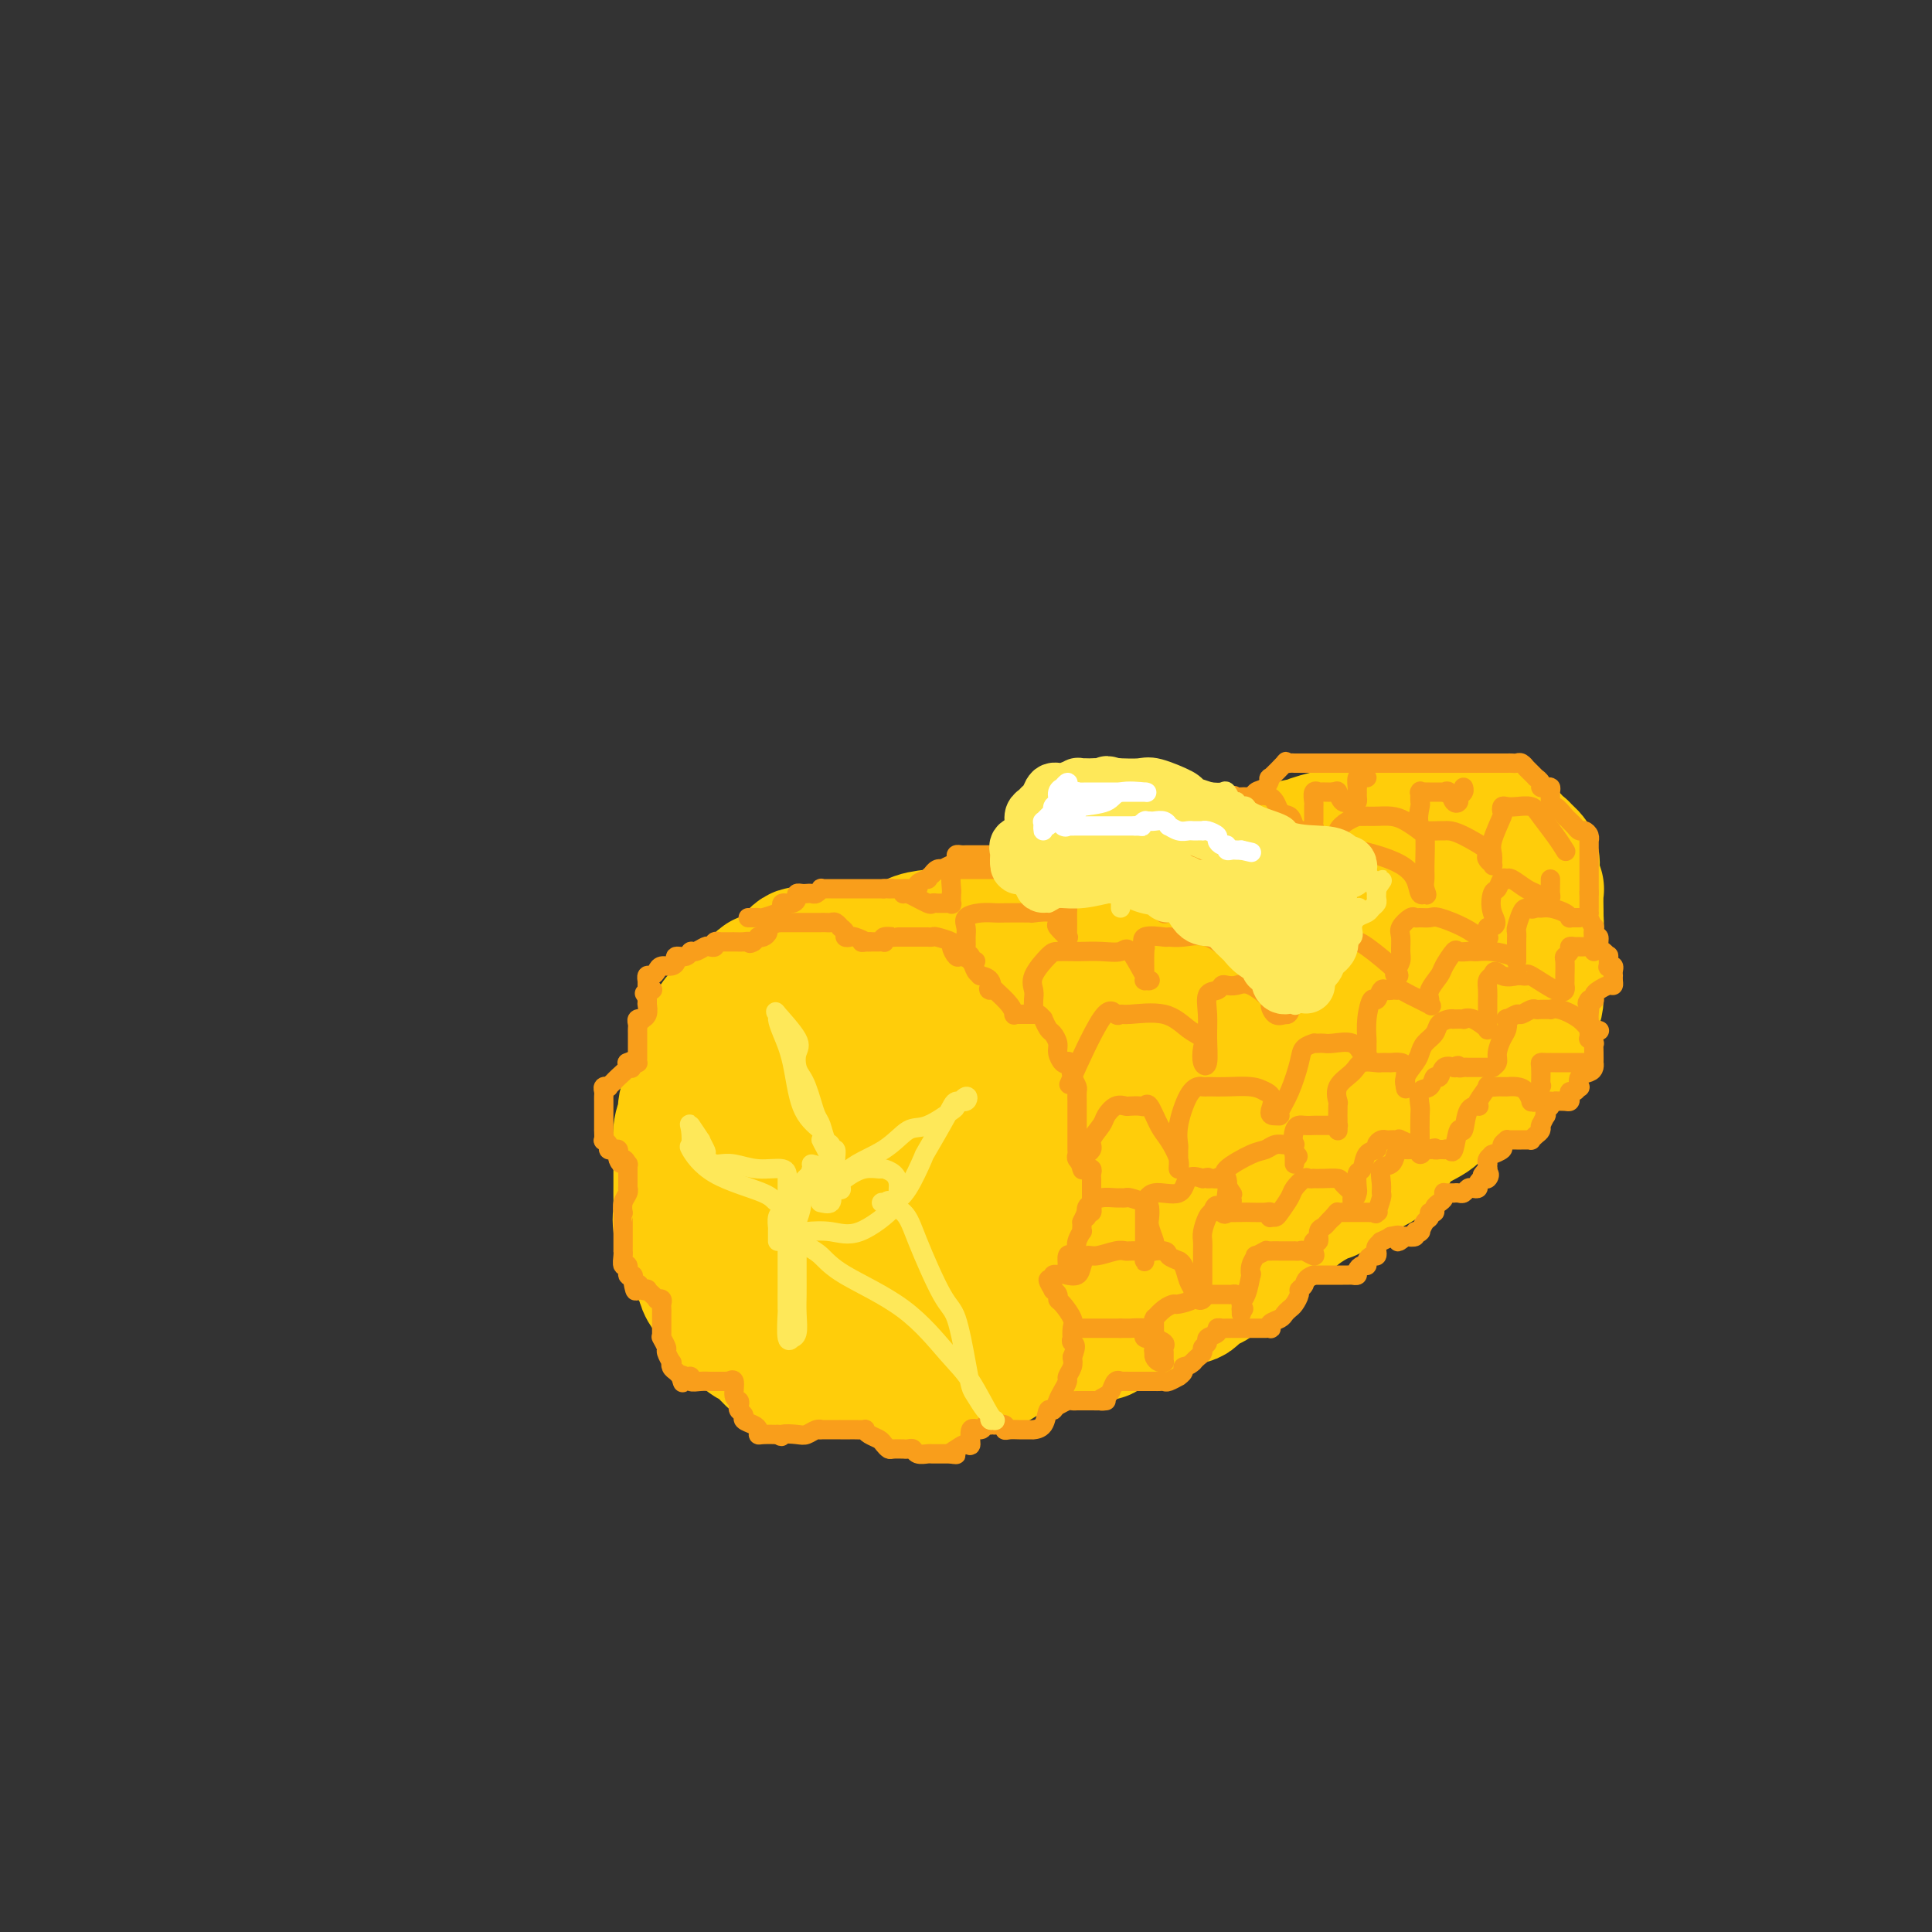<svg viewBox='0 0 400 400' version='1.1' xmlns='http://www.w3.org/2000/svg' xmlns:xlink='http://www.w3.org/1999/xlink'><rect x="0" y="0" width="400" height="400" fill="#333333" stroke="none"/><g fill='none' stroke='rgb(255,205,10)' stroke-width='28' stroke-linecap='round' stroke-linejoin='round'><path d='M149,213c0.130,-0.007 0.261,-0.014 0,0c-0.261,0.014 -0.912,0.049 -1,0c-0.088,-0.049 0.389,-0.182 0,0c-0.389,0.182 -1.644,0.677 -2,2c-0.356,1.323 0.188,3.472 0,5c-0.188,1.528 -1.108,2.434 -2,4c-0.892,1.566 -1.756,3.792 -2,5c-0.244,1.208 0.131,1.397 0,2c-0.131,0.603 -0.767,1.621 -1,3c-0.233,1.379 -0.062,3.118 0,4c0.062,0.882 0.015,0.908 0,2c-0.015,1.092 0.002,3.251 0,5c-0.002,1.749 -0.022,3.086 0,4c0.022,0.914 0.085,1.403 0,2c-0.085,0.597 -0.320,1.302 0,3c0.320,1.698 1.193,4.389 2,6c0.807,1.611 1.548,2.141 2,3c0.452,0.859 0.614,2.045 1,3c0.386,0.955 0.994,1.679 2,3c1.006,1.321 2.409,3.240 3,4c0.591,0.760 0.371,0.362 1,1c0.629,0.638 2.109,2.314 3,3c0.891,0.686 1.193,0.384 2,1c0.807,0.616 2.119,2.151 3,3c0.881,0.849 1.332,1.012 2,1c0.668,-0.012 1.554,-0.199 3,0c1.446,0.199 3.451,0.785 5,1c1.549,0.215 2.642,0.058 4,0c1.358,-0.058 2.981,-0.015 5,0c2.019,0.015 4.434,0.004 6,0c1.566,-0.004 2.283,-0.002 3,0'/><path d='M188,283c6.184,0.171 7.646,-0.402 9,-1c1.354,-0.598 2.602,-1.223 4,-2c1.398,-0.777 2.947,-1.708 4,-2c1.053,-0.292 1.610,0.054 3,-1c1.390,-1.054 3.614,-3.508 5,-5c1.386,-1.492 1.934,-2.023 3,-3c1.066,-0.977 2.650,-2.402 4,-4c1.350,-1.598 2.467,-3.370 3,-5c0.533,-1.630 0.482,-3.118 1,-5c0.518,-1.882 1.605,-4.157 2,-6c0.395,-1.843 0.097,-3.253 0,-4c-0.097,-0.747 0.005,-0.829 0,-2c-0.005,-1.171 -0.117,-3.429 0,-5c0.117,-1.571 0.463,-2.453 0,-4c-0.463,-1.547 -1.736,-3.758 -3,-6c-1.264,-2.242 -2.520,-4.514 -3,-5c-0.480,-0.486 -0.185,0.815 -1,0c-0.815,-0.815 -2.740,-3.747 -4,-5c-1.260,-1.253 -1.856,-0.828 -3,-2c-1.144,-1.172 -2.836,-3.942 -4,-5c-1.164,-1.058 -1.798,-0.406 -3,-1c-1.202,-0.594 -2.971,-2.435 -4,-3c-1.029,-0.565 -1.317,0.144 -2,0c-0.683,-0.144 -1.761,-1.142 -3,-2c-1.239,-0.858 -2.641,-1.575 -4,-2c-1.359,-0.425 -2.677,-0.559 -4,-1c-1.323,-0.441 -2.653,-1.190 -4,-2c-1.347,-0.810 -2.712,-1.681 -4,-2c-1.288,-0.319 -2.501,-0.086 -3,0c-0.499,0.086 -0.286,0.025 -1,0c-0.714,-0.025 -2.357,-0.012 -4,0'/><path d='M172,198c-1.527,-0.017 -1.345,-0.058 -2,0c-0.655,0.058 -2.148,0.215 -3,0c-0.852,-0.215 -1.062,-0.804 -2,0c-0.938,0.804 -2.604,2.999 -4,4c-1.396,1.001 -2.521,0.808 -3,1c-0.479,0.192 -0.311,0.770 -1,2c-0.689,1.230 -2.236,3.111 -3,4c-0.764,0.889 -0.745,0.787 -1,1c-0.255,0.213 -0.784,0.743 -1,2c-0.216,1.257 -0.118,3.243 0,4c0.118,0.757 0.256,0.287 0,1c-0.256,0.713 -0.906,2.610 -1,4c-0.094,1.390 0.368,2.275 0,4c-0.368,1.725 -1.564,4.292 -2,6c-0.436,1.708 -0.110,2.557 0,3c0.110,0.443 0.003,0.479 0,2c-0.003,1.521 0.096,4.526 0,6c-0.096,1.474 -0.387,1.417 0,2c0.387,0.583 1.451,1.806 2,3c0.549,1.194 0.583,2.359 1,4c0.417,1.641 1.216,3.756 2,5c0.784,1.244 1.552,1.615 2,2c0.448,0.385 0.577,0.783 1,2c0.423,1.217 1.141,3.254 2,4c0.859,0.746 1.859,0.200 3,1c1.141,0.800 2.423,2.946 4,4c1.577,1.054 3.447,1.014 4,1c0.553,-0.014 -0.213,-0.004 1,0c1.213,0.004 4.403,0.001 6,0c1.597,-0.001 1.599,-0.000 3,0c1.401,0.000 4.200,0.000 7,0'/><path d='M187,270c3.424,-0.049 3.484,-0.173 5,-1c1.516,-0.827 4.489,-2.358 6,-3c1.511,-0.642 1.561,-0.395 3,-1c1.439,-0.605 4.266,-2.062 6,-3c1.734,-0.938 2.374,-1.358 3,-2c0.626,-0.642 1.238,-1.508 2,-3c0.762,-1.492 1.674,-3.610 2,-5c0.326,-1.390 0.067,-2.050 0,-3c-0.067,-0.950 0.057,-2.188 0,-4c-0.057,-1.812 -0.297,-4.197 0,-6c0.297,-1.803 1.131,-3.024 0,-6c-1.131,-2.976 -4.227,-7.707 -6,-10c-1.773,-2.293 -2.225,-2.148 -3,-3c-0.775,-0.852 -1.875,-2.701 -3,-4c-1.125,-1.299 -2.275,-2.047 -4,-3c-1.725,-0.953 -4.025,-2.112 -6,-3c-1.975,-0.888 -3.626,-1.505 -5,-2c-1.374,-0.495 -2.470,-0.867 -4,-1c-1.530,-0.133 -3.495,-0.025 -5,0c-1.505,0.025 -2.551,-0.031 -4,0c-1.449,0.031 -3.302,0.150 -5,0c-1.698,-0.150 -3.240,-0.570 -4,0c-0.760,0.570 -0.739,2.131 -1,4c-0.261,1.869 -0.803,4.045 -1,6c-0.197,1.955 -0.048,3.688 0,6c0.048,2.312 -0.004,5.204 0,8c0.004,2.796 0.065,5.495 1,8c0.935,2.505 2.746,4.816 4,7c1.254,2.184 1.953,4.242 3,5c1.047,0.758 2.442,0.217 3,0c0.558,-0.217 0.279,-0.108 0,0'/><path d='M174,251c1.431,2.012 0.009,1.041 1,0c0.991,-1.041 4.395,-2.152 6,-4c1.605,-1.848 1.411,-4.433 2,-7c0.589,-2.567 1.962,-5.118 3,-7c1.038,-1.882 1.743,-3.097 2,-4c0.257,-0.903 0.067,-1.493 0,-2c-0.067,-0.507 -0.011,-0.929 0,-1c0.011,-0.071 -0.021,0.209 0,0c0.021,-0.209 0.097,-0.908 0,-1c-0.097,-0.092 -0.367,0.424 -1,3c-0.633,2.576 -1.629,7.211 -2,10c-0.371,2.789 -0.118,3.730 0,6c0.118,2.270 0.102,5.868 0,8c-0.102,2.132 -0.291,2.796 0,3c0.291,0.204 1.063,-0.053 2,0c0.937,0.053 2.041,0.415 3,0c0.959,-0.415 1.775,-1.607 2,-3c0.225,-1.393 -0.139,-2.989 0,-5c0.139,-2.011 0.783,-4.439 1,-6c0.217,-1.561 0.007,-2.255 0,-3c-0.007,-0.745 0.191,-1.540 0,-2c-0.191,-0.460 -0.769,-0.585 -1,0c-0.231,0.585 -0.114,1.878 0,3c0.114,1.122 0.224,2.072 0,5c-0.224,2.928 -0.781,7.834 -1,11c-0.219,3.166 -0.100,4.591 0,5c0.100,0.409 0.181,-0.198 0,0c-0.181,0.198 -0.623,1.199 -3,-1c-2.377,-2.199 -6.688,-7.600 -11,-13'/><path d='M177,246c-3.881,-4.063 -6.584,-7.222 -9,-9c-2.416,-1.778 -4.545,-2.177 -6,-3c-1.455,-0.823 -2.235,-2.070 -3,-3c-0.765,-0.930 -1.514,-1.542 -2,-2c-0.486,-0.458 -0.707,-0.763 -1,-1c-0.293,-0.237 -0.657,-0.406 -1,-1c-0.343,-0.594 -0.666,-1.612 -1,-2c-0.334,-0.388 -0.681,-0.147 -1,0c-0.319,0.147 -0.610,0.198 -1,0c-0.390,-0.198 -0.879,-0.645 -1,-1c-0.121,-0.355 0.126,-0.616 0,-1c-0.126,-0.384 -0.626,-0.889 -1,-1c-0.374,-0.111 -0.622,0.172 -1,0c-0.378,-0.172 -0.886,-0.801 -1,-1c-0.114,-0.199 0.165,0.030 0,0c-0.165,-0.030 -0.776,-0.319 -1,-1c-0.224,-0.681 -0.061,-1.755 0,-2c0.061,-0.245 0.020,0.337 0,0c-0.020,-0.337 -0.020,-1.595 0,-2c0.020,-0.405 0.060,0.042 0,0c-0.060,-0.042 -0.220,-0.571 0,-1c0.220,-0.429 0.819,-0.756 1,-1c0.181,-0.244 -0.056,-0.405 0,-1c0.056,-0.595 0.407,-1.626 1,-2c0.593,-0.374 1.430,-0.092 2,0c0.570,0.092 0.875,-0.006 1,0c0.125,0.006 0.072,0.117 1,0c0.928,-0.117 2.837,-0.462 4,-1c1.163,-0.538 1.582,-1.269 2,-2'/><path d='M159,208c1.904,-0.394 1.664,0.120 2,0c0.336,-0.120 1.248,-0.876 2,-1c0.752,-0.124 1.343,0.382 2,0c0.657,-0.382 1.378,-1.653 2,-2c0.622,-0.347 1.143,0.231 2,0c0.857,-0.231 2.049,-1.273 3,-2c0.951,-0.727 1.660,-1.141 2,-1c0.340,0.141 0.312,0.838 1,0c0.688,-0.838 2.094,-3.212 3,-4c0.906,-0.788 1.313,0.010 2,0c0.687,-0.010 1.654,-0.826 3,-1c1.346,-0.174 3.071,0.296 4,0c0.929,-0.296 1.061,-1.357 2,-2c0.939,-0.643 2.685,-0.869 4,-1c1.315,-0.131 2.199,-0.168 4,-1c1.801,-0.832 4.521,-2.461 6,-3c1.479,-0.539 1.719,0.011 3,0c1.281,-0.011 3.605,-0.582 5,-1c1.395,-0.418 1.862,-0.683 3,-1c1.138,-0.317 2.948,-0.685 5,-1c2.052,-0.315 4.346,-0.577 6,-1c1.654,-0.423 2.670,-1.006 4,-1c1.330,0.006 2.976,0.600 5,0c2.024,-0.600 4.426,-2.394 6,-3c1.574,-0.606 2.320,-0.022 4,0c1.680,0.022 4.292,-0.516 6,-1c1.708,-0.484 2.510,-0.914 4,-1c1.490,-0.086 3.667,0.173 5,0c1.333,-0.173 1.820,-0.777 2,-1c0.180,-0.223 0.051,-0.064 1,0c0.949,0.064 2.974,0.032 5,0'/><path d='M267,179c10.018,-2.328 3.061,-2.647 1,-3c-2.061,-0.353 0.772,-0.739 2,-1c1.228,-0.261 0.850,-0.396 3,-1c2.150,-0.604 6.827,-1.679 8,-2c1.173,-0.321 -1.157,0.110 0,0c1.157,-0.110 5.800,-0.762 8,-1c2.200,-0.238 1.956,-0.064 2,0c0.044,0.064 0.377,0.017 1,0c0.623,-0.017 1.537,-0.005 3,0c1.463,0.005 3.473,0.002 4,0c0.527,-0.002 -0.431,-0.002 0,0c0.431,0.002 2.252,0.005 3,0c0.748,-0.005 0.424,-0.018 1,0c0.576,0.018 2.052,0.065 3,0c0.948,-0.065 1.367,-0.244 2,0c0.633,0.244 1.479,0.910 2,1c0.521,0.090 0.718,-0.396 1,0c0.282,0.396 0.648,1.674 1,2c0.352,0.326 0.690,-0.299 1,0c0.310,0.299 0.591,1.521 1,2c0.409,0.479 0.947,0.213 1,0c0.053,-0.213 -0.378,-0.373 0,0c0.378,0.373 1.564,1.280 2,2c0.436,0.720 0.121,1.255 0,2c-0.121,0.745 -0.046,1.702 0,2c0.046,0.298 0.065,-0.064 0,0c-0.065,0.064 -0.214,0.553 0,1c0.214,0.447 0.789,0.852 1,1c0.211,0.148 0.057,0.040 0,1c-0.057,0.960 -0.016,2.989 0,4c0.016,1.011 0.008,1.006 0,1'/><path d='M318,190c0.155,2.213 0.041,1.747 0,2c-0.041,0.253 -0.011,1.226 0,2c0.011,0.774 0.003,1.348 0,2c-0.003,0.652 -0.000,1.381 0,2c0.000,0.619 -0.002,1.127 0,2c0.002,0.873 0.008,2.111 0,3c-0.008,0.889 -0.028,1.430 0,2c0.028,0.570 0.106,1.170 0,2c-0.106,0.830 -0.397,1.892 -1,3c-0.603,1.108 -1.518,2.264 -2,3c-0.482,0.736 -0.531,1.054 -1,2c-0.469,0.946 -1.356,2.519 -2,3c-0.644,0.481 -1.043,-0.132 -1,0c0.043,0.132 0.528,1.009 0,2c-0.528,0.991 -2.067,2.096 -3,3c-0.933,0.904 -1.258,1.607 -2,2c-0.742,0.393 -1.900,0.477 -3,1c-1.100,0.523 -2.143,1.483 -3,2c-0.857,0.517 -1.528,0.589 -2,1c-0.472,0.411 -0.744,1.162 -2,2c-1.256,0.838 -3.498,1.763 -5,3c-1.502,1.237 -2.266,2.785 -3,4c-0.734,1.215 -1.437,2.096 -3,3c-1.563,0.904 -3.984,1.832 -6,3c-2.016,1.168 -3.627,2.578 -4,3c-0.373,0.422 0.492,-0.142 0,0c-0.492,0.142 -2.342,0.991 -4,2c-1.658,1.009 -3.125,2.178 -4,3c-0.875,0.822 -1.159,1.298 -2,2c-0.841,0.702 -2.240,1.629 -4,3c-1.760,1.371 -3.880,3.185 -6,5'/><path d='M255,262c-8.224,6.263 -2.283,2.420 -1,1c1.283,-1.420 -2.091,-0.419 -4,1c-1.909,1.419 -2.352,3.254 -3,4c-0.648,0.746 -1.502,0.403 -3,1c-1.498,0.597 -3.642,2.136 -5,3c-1.358,0.864 -1.930,1.054 -3,1c-1.070,-0.054 -2.638,-0.351 -4,0c-1.362,0.351 -2.516,1.352 -3,2c-0.484,0.648 -0.296,0.944 -1,1c-0.704,0.056 -2.298,-0.129 -4,0c-1.702,0.129 -3.510,0.573 -5,1c-1.490,0.427 -2.662,0.837 -3,1c-0.338,0.163 0.157,0.080 0,0c-0.157,-0.080 -0.966,-0.157 -2,0c-1.034,0.157 -2.292,0.549 -3,1c-0.708,0.451 -0.865,0.961 -1,1c-0.135,0.039 -0.249,-0.393 -1,0c-0.751,0.393 -2.140,1.611 -3,2c-0.860,0.389 -1.190,-0.051 -2,0c-0.810,0.051 -2.101,0.592 -3,1c-0.899,0.408 -1.407,0.684 -2,1c-0.593,0.316 -1.273,0.673 -2,1c-0.727,0.327 -1.501,0.623 -2,1c-0.499,0.377 -0.721,0.834 -1,1c-0.279,0.166 -0.613,0.042 -1,0c-0.387,-0.042 -0.825,-0.001 -1,0c-0.175,0.001 -0.085,-0.038 0,-1c0.085,-0.962 0.167,-2.846 1,-4c0.833,-1.154 2.416,-1.577 4,-2'/><path d='M197,280c2.256,-1.123 5.896,-2.929 8,-4c2.104,-1.071 2.673,-1.405 6,-3c3.327,-1.595 9.411,-4.450 13,-6c3.589,-1.550 4.684,-1.796 7,-3c2.316,-1.204 5.852,-3.366 9,-5c3.148,-1.634 5.906,-2.740 8,-4c2.094,-1.260 3.523,-2.673 6,-4c2.477,-1.327 6.000,-2.568 9,-4c3.000,-1.432 5.475,-3.055 7,-4c1.525,-0.945 2.099,-1.210 3,-2c0.901,-0.790 2.128,-2.104 4,-4c1.872,-1.896 4.388,-4.376 6,-6c1.612,-1.624 2.319,-2.394 3,-4c0.681,-1.606 1.334,-4.050 2,-5c0.666,-0.950 1.343,-0.406 2,-2c0.657,-1.594 1.294,-5.325 2,-7c0.706,-1.675 1.480,-1.294 2,-2c0.520,-0.706 0.784,-2.500 1,-4c0.216,-1.500 0.384,-2.706 1,-4c0.616,-1.294 1.682,-2.674 2,-3c0.318,-0.326 -0.111,0.404 0,0c0.111,-0.404 0.762,-1.940 1,-3c0.238,-1.060 0.063,-1.643 0,-2c-0.063,-0.357 -0.016,-0.489 0,-1c0.016,-0.511 -0.001,-1.402 0,-2c0.001,-0.598 0.020,-0.904 0,-1c-0.020,-0.096 -0.080,0.019 0,0c0.080,-0.019 0.300,-0.170 -2,0c-2.300,0.170 -7.119,0.661 -11,2c-3.881,1.339 -6.823,3.525 -11,6c-4.177,2.475 -9.588,5.237 -15,8'/><path d='M260,207c-7.976,4.430 -14.916,8.504 -19,11c-4.084,2.496 -5.313,3.413 -9,6c-3.687,2.587 -9.831,6.844 -13,9c-3.169,2.156 -3.363,2.213 -4,3c-0.637,0.787 -1.718,2.306 -1,2c0.718,-0.306 3.235,-2.436 4,-3c0.765,-0.564 -0.223,0.438 1,-1c1.223,-1.438 4.658,-5.317 13,-10c8.342,-4.683 21.591,-10.169 31,-15c9.409,-4.831 14.979,-9.006 18,-11c3.021,-1.994 3.493,-1.805 5,-3c1.507,-1.195 4.048,-3.772 5,-5c0.952,-1.228 0.313,-1.105 0,-1c-0.313,0.105 -0.301,0.192 0,0c0.301,-0.192 0.890,-0.664 0,-1c-0.890,-0.336 -3.258,-0.538 -6,1c-2.742,1.538 -5.859,4.814 -9,9c-3.141,4.186 -6.305,9.280 -13,16c-6.695,6.720 -16.922,15.064 -22,20c-5.078,4.936 -5.007,6.463 -5,7c0.007,0.537 -0.052,0.082 0,0c0.052,-0.082 0.213,0.208 2,0c1.787,-0.208 5.200,-0.913 9,-3c3.800,-2.087 7.988,-5.554 13,-10c5.012,-4.446 10.849,-9.871 13,-12c2.151,-2.129 0.618,-0.962 0,-1c-0.618,-0.038 -0.320,-1.279 0,-2c0.320,-0.721 0.663,-0.920 0,-1c-0.663,-0.080 -2.331,-0.040 -4,0'/><path d='M269,212c-2.892,0.299 -8.122,3.045 -15,6c-6.878,2.955 -15.404,6.119 -23,10c-7.596,3.881 -14.261,8.479 -17,11c-2.739,2.521 -1.552,2.964 -1,3c0.552,0.036 0.470,-0.333 1,0c0.530,0.333 1.672,1.370 5,0c3.328,-1.370 8.843,-5.148 13,-8c4.157,-2.852 6.957,-4.780 12,-9c5.043,-4.220 12.329,-10.733 15,-15c2.671,-4.267 0.729,-6.288 0,-7c-0.729,-0.712 -0.243,-0.116 0,-1c0.243,-0.884 0.243,-3.247 0,-4c-0.243,-0.753 -0.730,0.105 -2,0c-1.270,-0.105 -3.323,-1.171 -8,0c-4.677,1.171 -11.978,4.580 -15,6c-3.022,1.420 -1.763,0.852 -5,3c-3.237,2.148 -10.968,7.014 -14,9c-3.032,1.986 -1.366,1.094 0,1c1.366,-0.094 2.430,0.610 3,1c0.570,0.390 0.646,0.466 3,0c2.354,-0.466 6.987,-1.475 10,-3c3.013,-1.525 4.407,-3.566 6,-5c1.593,-1.434 3.384,-2.262 4,-3c0.616,-0.738 0.058,-1.386 0,-2c-0.058,-0.614 0.385,-1.194 0,-2c-0.385,-0.806 -1.596,-1.839 -5,-1c-3.404,0.839 -9.001,3.548 -12,5c-2.999,1.452 -3.402,1.647 -6,3c-2.598,1.353 -7.392,3.864 -10,5c-2.608,1.136 -3.031,0.896 -3,1c0.031,0.104 0.515,0.552 1,1'/><path d='M206,217c-5.000,2.500 -2.500,1.250 0,0'/></g>
<g fill='none' stroke='rgb(249,158,27)' stroke-width='4' stroke-linecap='round' stroke-linejoin='round'><path d='M135,205c0.113,-0.083 0.227,-0.167 0,0c-0.227,0.167 -0.793,0.584 -1,1c-0.207,0.416 -0.055,0.830 0,1c0.055,0.170 0.015,0.096 0,0c-0.015,-0.096 -0.003,-0.215 0,0c0.003,0.215 -0.003,0.765 0,1c0.003,0.235 0.016,0.154 0,0c-0.016,-0.154 -0.061,-0.382 0,0c0.061,0.382 0.226,1.373 0,2c-0.226,0.627 -0.845,0.889 -1,1c-0.155,0.111 0.155,0.071 0,0c-0.155,-0.071 -0.774,-0.173 -1,0c-0.226,0.173 -0.061,0.620 0,1c0.061,0.380 0.016,0.694 0,1c-0.016,0.306 -0.004,0.603 0,1c0.004,0.397 0.001,0.894 0,1c-0.001,0.106 -0.000,-0.179 0,0c0.000,0.179 0.000,0.821 0,1c-0.000,0.179 -0.000,-0.106 0,0c0.000,0.106 0.001,0.603 0,1c-0.001,0.397 -0.003,0.695 0,1c0.003,0.305 0.011,0.618 0,1c-0.011,0.382 -0.041,0.834 0,1c0.041,0.166 0.155,0.048 0,0c-0.155,-0.048 -0.577,-0.024 -1,0'/><path d='M131,220c-0.560,2.318 0.039,0.614 0,0c-0.039,-0.614 -0.717,-0.137 -1,0c-0.283,0.137 -0.171,-0.065 0,0c0.171,0.065 0.401,0.396 0,1c-0.401,0.604 -1.432,1.482 -2,2c-0.568,0.518 -0.674,0.678 -1,1c-0.326,0.322 -0.872,0.807 -1,1c-0.128,0.193 0.162,0.093 0,0c-0.162,-0.093 -0.775,-0.179 -1,0c-0.225,0.179 -0.060,0.623 0,1c0.060,0.377 0.016,0.689 0,1c-0.016,0.311 -0.004,0.622 0,1c0.004,0.378 0.001,0.822 0,1c-0.001,0.178 -0.000,0.089 0,0c0.000,-0.089 0.000,-0.177 0,0c-0.000,0.177 -0.000,0.621 0,1c0.000,0.379 0.000,0.694 0,1c-0.000,0.306 -0.000,0.602 0,1c0.000,0.398 0.000,0.899 0,1c-0.000,0.101 -0.001,-0.198 0,0c0.001,0.198 0.004,0.893 0,1c-0.004,0.107 -0.016,-0.374 0,0c0.016,0.374 0.060,1.603 0,2c-0.060,0.397 -0.222,-0.038 0,0c0.222,0.038 0.830,0.549 1,1c0.170,0.451 -0.098,0.842 0,1c0.098,0.158 0.562,0.084 1,0c0.438,-0.084 0.849,-0.176 1,0c0.151,0.176 0.043,0.622 0,1c-0.043,0.378 -0.022,0.689 0,1'/><path d='M128,240c0.630,1.791 0.705,0.268 1,0c0.295,-0.268 0.811,0.720 1,1c0.189,0.280 0.051,-0.146 0,0c-0.051,0.146 -0.013,0.866 0,1c0.013,0.134 0.003,-0.319 0,0c-0.003,0.319 0.000,1.408 0,2c-0.000,0.592 -0.004,0.686 0,1c0.004,0.314 0.015,0.848 0,1c-0.015,0.152 -0.057,-0.079 0,0c0.057,0.079 0.211,0.468 0,1c-0.211,0.532 -0.789,1.207 -1,2c-0.211,0.793 -0.057,1.705 0,2c0.057,0.295 0.015,-0.027 0,0c-0.015,0.027 -0.004,0.401 0,1c0.004,0.599 0.001,1.421 0,2c-0.001,0.579 -0.000,0.916 0,1c0.000,0.084 -0.000,-0.083 0,0c0.000,0.083 0.000,0.416 0,1c-0.000,0.584 -0.001,1.418 0,2c0.001,0.582 0.004,0.910 0,1c-0.004,0.090 -0.016,-0.059 0,0c0.016,0.059 0.061,0.327 0,1c-0.061,0.673 -0.226,1.752 0,2c0.226,0.248 0.844,-0.336 1,0c0.156,0.336 -0.150,1.590 0,2c0.150,0.410 0.757,-0.026 1,0c0.243,0.026 0.121,0.513 0,1'/><path d='M131,265c0.647,4.034 0.765,1.620 1,1c0.235,-0.620 0.589,0.556 1,1c0.411,0.444 0.880,0.158 1,0c0.120,-0.158 -0.108,-0.187 0,0c0.108,0.187 0.551,0.589 1,1c0.449,0.411 0.905,0.831 1,1c0.095,0.169 -0.171,0.088 0,0c0.171,-0.088 0.778,-0.182 1,0c0.222,0.182 0.060,0.642 0,1c-0.060,0.358 -0.016,0.616 0,1c0.016,0.384 0.004,0.894 0,1c-0.004,0.106 -0.001,-0.193 0,0c0.001,0.193 0.000,0.878 0,1c-0.000,0.122 0.000,-0.321 0,0c-0.000,0.321 -0.001,1.405 0,2c0.001,0.595 0.004,0.703 0,1c-0.004,0.297 -0.016,0.785 0,1c0.016,0.215 0.061,0.156 0,0c-0.061,-0.156 -0.226,-0.411 0,0c0.226,0.411 0.844,1.486 1,2c0.156,0.514 -0.152,0.466 0,1c0.152,0.534 0.762,1.649 1,2c0.238,0.351 0.105,-0.060 0,0c-0.105,0.060 -0.182,0.593 0,1c0.182,0.407 0.623,0.688 1,1c0.377,0.312 0.688,0.656 1,1'/><path d='M141,285c0.731,2.471 0.058,0.648 0,0c-0.058,-0.648 0.499,-0.121 1,0c0.501,0.121 0.947,-0.164 1,0c0.053,0.164 -0.288,0.776 0,1c0.288,0.224 1.205,0.060 2,0c0.795,-0.060 1.470,-0.016 2,0c0.530,0.016 0.917,0.004 1,0c0.083,-0.004 -0.136,-0.000 0,0c0.136,0.000 0.629,-0.003 1,0c0.371,0.003 0.620,0.011 1,0c0.380,-0.011 0.890,-0.042 1,0c0.110,0.042 -0.180,0.158 0,0c0.180,-0.158 0.832,-0.589 1,0c0.168,0.589 -0.147,2.199 0,3c0.147,0.801 0.756,0.792 1,1c0.244,0.208 0.125,0.633 0,1c-0.125,0.367 -0.254,0.675 0,1c0.254,0.325 0.891,0.665 1,1c0.109,0.335 -0.310,0.664 0,1c0.310,0.336 1.348,0.678 2,1c0.652,0.322 0.918,0.622 1,1c0.082,0.378 -0.019,0.833 0,1c0.019,0.167 0.159,0.045 1,0c0.841,-0.045 2.383,-0.013 3,0c0.617,0.013 0.308,0.006 0,0'/><path d='M161,297c1.307,0.778 0.575,0.223 1,0c0.425,-0.223 2.006,-0.112 3,0c0.994,0.112 1.401,0.226 2,0c0.599,-0.226 1.390,-0.793 2,-1c0.610,-0.207 1.040,-0.056 1,0c-0.040,0.056 -0.548,0.015 0,0c0.548,-0.015 2.154,-0.004 3,0c0.846,0.004 0.932,0.001 1,0c0.068,-0.001 0.117,-0.000 0,0c-0.117,0.000 -0.400,-0.001 0,0c0.400,0.001 1.482,0.003 2,0c0.518,-0.003 0.471,-0.012 1,0c0.529,0.012 1.633,0.044 2,0c0.367,-0.044 -0.003,-0.166 0,0c0.003,0.166 0.381,0.619 1,1c0.619,0.381 1.480,0.691 2,1c0.520,0.309 0.699,0.619 1,1c0.301,0.381 0.725,0.834 1,1c0.275,0.166 0.403,0.043 1,0c0.597,-0.043 1.665,-0.008 2,0c0.335,0.008 -0.061,-0.012 0,0c0.061,0.012 0.579,0.056 1,0c0.421,-0.056 0.747,-0.211 1,0c0.253,0.211 0.435,0.789 1,1c0.565,0.211 1.513,0.057 2,0c0.487,-0.057 0.512,-0.015 1,0c0.488,0.015 1.439,0.004 2,0c0.561,-0.004 0.732,-0.001 1,0c0.268,0.001 0.634,0.001 1,0'/><path d='M197,301c1.978,0.196 0.423,0.184 0,0c-0.423,-0.184 0.286,-0.542 1,-1c0.714,-0.458 1.434,-1.016 2,-1c0.566,0.016 0.979,0.607 1,0c0.021,-0.607 -0.349,-2.411 0,-3c0.349,-0.589 1.418,0.038 2,0c0.582,-0.038 0.676,-0.742 1,-1c0.324,-0.258 0.879,-0.070 1,0c0.121,0.070 -0.193,0.023 0,0c0.193,-0.023 0.891,-0.020 1,0c0.109,0.020 -0.371,0.058 0,0c0.371,-0.058 1.594,-0.212 2,0c0.406,0.212 -0.006,0.789 0,1c0.006,0.211 0.431,0.057 1,0c0.569,-0.057 1.284,-0.016 2,0c0.716,0.016 1.435,0.007 2,0c0.565,-0.007 0.978,-0.010 1,0c0.022,0.010 -0.345,0.035 0,0c0.345,-0.035 1.401,-0.131 2,-1c0.599,-0.869 0.739,-2.513 1,-3c0.261,-0.487 0.643,0.183 1,0c0.357,-0.183 0.688,-1.218 1,-2c0.312,-0.782 0.606,-1.312 1,-2c0.394,-0.688 0.889,-1.535 1,-2c0.111,-0.465 -0.162,-0.548 0,-1c0.162,-0.452 0.761,-1.272 1,-2c0.239,-0.728 0.120,-1.364 0,-2'/><path d='M222,281c1.238,-2.932 0.333,-2.762 0,-3c-0.333,-0.238 -0.096,-0.883 0,-1c0.096,-0.117 0.050,0.295 0,0c-0.050,-0.295 -0.103,-1.297 0,-2c0.103,-0.703 0.363,-1.107 0,-2c-0.363,-0.893 -1.350,-2.276 -2,-3c-0.650,-0.724 -0.964,-0.790 -1,-1c-0.036,-0.210 0.205,-0.563 0,-1c-0.205,-0.437 -0.855,-0.958 -1,-1c-0.145,-0.042 0.214,0.395 0,0c-0.214,-0.395 -1.002,-1.622 -1,-2c0.002,-0.378 0.793,0.092 1,0c0.207,-0.092 -0.169,-0.747 0,-1c0.169,-0.253 0.883,-0.104 1,0c0.117,0.104 -0.362,0.164 0,0c0.362,-0.164 1.564,-0.552 2,-1c0.436,-0.448 0.107,-0.957 0,-1c-0.107,-0.043 0.010,0.378 0,0c-0.010,-0.378 -0.147,-1.557 0,-2c0.147,-0.443 0.579,-0.151 1,0c0.421,0.151 0.831,0.160 1,0c0.169,-0.160 0.098,-0.491 0,-1c-0.098,-0.509 -0.222,-1.197 0,-2c0.222,-0.803 0.792,-1.720 1,-2c0.208,-0.280 0.056,0.079 0,0c-0.056,-0.079 -0.016,-0.594 0,-1c0.016,-0.406 0.008,-0.703 0,-1'/><path d='M224,253c1.094,-2.169 0.829,-2.090 1,-2c0.171,0.090 0.778,0.193 1,0c0.222,-0.193 0.059,-0.682 0,-1c-0.059,-0.318 -0.016,-0.467 0,-1c0.016,-0.533 0.004,-1.452 0,-2c-0.004,-0.548 0.000,-0.725 0,-1c-0.000,-0.275 -0.004,-0.648 0,-1c0.004,-0.352 0.016,-0.682 0,-1c-0.016,-0.318 -0.061,-0.625 0,-1c0.061,-0.375 0.228,-0.818 0,-1c-0.228,-0.182 -0.849,-0.104 -1,0c-0.151,0.104 0.170,0.235 0,0c-0.170,-0.235 -0.830,-0.837 -1,-1c-0.170,-0.163 0.151,0.114 0,0c-0.151,-0.114 -0.772,-0.618 -1,-1c-0.228,-0.382 -0.061,-0.641 0,-1c0.061,-0.359 0.016,-0.816 0,-1c-0.016,-0.184 -0.004,-0.094 0,0c0.004,0.094 0.001,0.193 0,0c-0.001,-0.193 -0.000,-0.677 0,-1c0.000,-0.323 0.000,-0.486 0,-1c-0.000,-0.514 -0.000,-1.380 0,-2c0.000,-0.620 -0.000,-0.992 0,-1c0.000,-0.008 0.000,0.350 0,0c-0.000,-0.350 -0.000,-1.407 0,-2c0.000,-0.593 0.001,-0.721 0,-1c-0.001,-0.279 -0.003,-0.707 0,-1c0.003,-0.293 0.011,-0.450 0,-1c-0.011,-0.550 -0.041,-1.494 0,-2c0.041,-0.506 0.155,-0.573 0,-1c-0.155,-0.427 -0.577,-1.213 -1,-2'/><path d='M222,223c-0.802,-3.954 -0.806,-3.340 -1,-3c-0.194,0.340 -0.576,0.405 -1,0c-0.424,-0.405 -0.888,-1.279 -1,-2c-0.112,-0.721 0.128,-1.288 0,-2c-0.128,-0.712 -0.626,-1.568 -1,-2c-0.374,-0.432 -0.626,-0.442 -1,-1c-0.374,-0.558 -0.871,-1.666 -1,-2c-0.129,-0.334 0.109,0.107 0,0c-0.109,-0.107 -0.567,-0.761 -1,-1c-0.433,-0.239 -0.842,-0.064 -1,0c-0.158,0.064 -0.066,0.017 0,0c0.066,-0.017 0.105,-0.005 0,0c-0.105,0.005 -0.353,0.003 -1,0c-0.647,-0.003 -1.691,-0.006 -2,0c-0.309,0.006 0.119,0.021 0,0c-0.119,-0.021 -0.784,-0.078 -1,0c-0.216,0.078 0.019,0.290 0,0c-0.019,-0.290 -0.291,-1.083 -1,-2c-0.709,-0.917 -1.854,-1.959 -3,-3'/><path d='M206,205c-1.807,-0.824 -1.325,0.117 -1,0c0.325,-0.117 0.491,-1.292 0,-2c-0.491,-0.708 -1.641,-0.951 -2,-1c-0.359,-0.049 0.073,0.094 0,0c-0.073,-0.094 -0.651,-0.424 -1,-1c-0.349,-0.576 -0.469,-1.397 -1,-2c-0.531,-0.603 -1.473,-0.988 -2,-1c-0.527,-0.012 -0.637,0.351 -1,0c-0.363,-0.351 -0.977,-1.414 -1,-2c-0.023,-0.586 0.546,-0.693 0,-1c-0.546,-0.307 -2.207,-0.814 -3,-1c-0.793,-0.186 -0.719,-0.050 -1,0c-0.281,0.050 -0.918,0.013 -1,0c-0.082,-0.013 0.392,-0.004 0,0c-0.392,0.004 -1.650,0.001 -2,0c-0.350,-0.001 0.210,0.000 0,0c-0.210,-0.000 -1.188,-0.001 -2,0c-0.812,0.001 -1.458,0.004 -2,0c-0.542,-0.004 -0.982,-0.015 -1,0c-0.018,0.015 0.384,0.057 0,0c-0.384,-0.057 -1.556,-0.211 -2,0c-0.444,0.211 -0.160,0.789 0,1c0.160,0.211 0.198,0.057 0,0c-0.198,-0.057 -0.630,-0.015 -1,0c-0.370,0.015 -0.677,0.004 -1,0c-0.323,-0.004 -0.661,-0.002 -1,0'/><path d='M180,195c-2.747,0.060 -1.113,0.210 -1,0c0.113,-0.210 -1.294,-0.778 -2,-1c-0.706,-0.222 -0.710,-0.097 -1,0c-0.290,0.097 -0.865,0.166 -1,0c-0.135,-0.166 0.171,-0.566 0,-1c-0.171,-0.434 -0.819,-0.901 -1,-1c-0.181,-0.099 0.107,0.170 0,0c-0.107,-0.170 -0.607,-0.777 -1,-1c-0.393,-0.223 -0.678,-0.060 -1,0c-0.322,0.060 -0.682,0.016 -1,0c-0.318,-0.016 -0.596,-0.004 -1,0c-0.404,0.004 -0.934,0.001 -1,0c-0.066,-0.001 0.333,-0.000 0,0c-0.333,0.000 -1.399,0.000 -2,0c-0.601,-0.000 -0.738,-0.000 -1,0c-0.262,0.000 -0.649,0.000 -1,0c-0.351,-0.000 -0.666,-0.001 -1,0c-0.334,0.001 -0.686,0.003 -1,0c-0.314,-0.003 -0.591,-0.012 -1,0c-0.409,0.012 -0.949,0.045 -1,0c-0.051,-0.045 0.389,-0.170 0,0c-0.389,0.170 -1.606,0.633 -2,1c-0.394,0.367 0.035,0.637 0,1c-0.035,0.363 -0.535,0.819 -1,1c-0.465,0.181 -0.894,0.087 -1,0c-0.106,-0.087 0.113,-0.168 0,0c-0.113,0.168 -0.556,0.584 -1,1'/><path d='M156,195c-0.972,0.619 -0.901,0.166 -1,0c-0.099,-0.166 -0.368,-0.044 -1,0c-0.632,0.044 -1.627,0.012 -2,0c-0.373,-0.012 -0.123,-0.003 0,0c0.123,0.003 0.120,-0.000 0,0c-0.120,0.000 -0.357,0.004 -1,0c-0.643,-0.004 -1.692,-0.015 -2,0c-0.308,0.015 0.126,0.055 0,0c-0.126,-0.055 -0.811,-0.207 -1,0c-0.189,0.207 0.118,0.772 0,1c-0.118,0.228 -0.660,0.118 -1,0c-0.340,-0.118 -0.477,-0.242 -1,0c-0.523,0.242 -1.432,0.852 -2,1c-0.568,0.148 -0.795,-0.167 -1,0c-0.205,0.167 -0.387,0.814 -1,1c-0.613,0.186 -1.656,-0.091 -2,0c-0.344,0.091 0.010,0.550 0,1c-0.010,0.450 -0.385,0.890 -1,1c-0.615,0.110 -1.471,-0.110 -2,0c-0.529,0.110 -0.730,0.551 -1,1c-0.270,0.449 -0.608,0.908 -1,1c-0.392,0.092 -0.837,-0.182 -1,0c-0.163,0.182 -0.044,0.819 0,1c0.044,0.181 0.012,-0.096 0,0c-0.012,0.096 -0.003,0.564 0,1c0.003,0.436 0.001,0.839 0,1c-0.001,0.161 -0.000,0.081 0,0'/><path d='M134,205c-1.000,1.167 -0.500,0.583 0,0'/><path d='M155,190c-0.085,-0.002 -0.170,-0.004 0,0c0.170,0.004 0.596,0.012 1,0c0.404,-0.012 0.786,-0.046 1,0c0.214,0.046 0.260,0.171 1,0c0.740,-0.171 2.174,-0.637 3,-1c0.826,-0.363 1.044,-0.623 1,-1c-0.044,-0.377 -0.348,-0.872 0,-1c0.348,-0.128 1.350,0.109 2,0c0.650,-0.109 0.948,-0.565 1,-1c0.052,-0.435 -0.141,-0.847 0,-1c0.141,-0.153 0.616,-0.045 1,0c0.384,0.045 0.676,0.026 1,0c0.324,-0.026 0.678,-0.060 1,0c0.322,0.060 0.611,0.212 1,0c0.389,-0.212 0.878,-0.789 1,-1c0.122,-0.211 -0.124,-0.057 0,0c0.124,0.057 0.617,0.015 1,0c0.383,-0.015 0.657,-0.004 1,0c0.343,0.004 0.756,0.001 1,0c0.244,-0.001 0.321,-0.000 1,0c0.679,0.000 1.962,0.000 3,0c1.038,-0.000 1.833,-0.000 2,0c0.167,0.000 -0.292,0.000 0,0c0.292,-0.000 1.336,-0.000 2,0c0.664,0.000 0.948,0.000 1,0c0.052,-0.000 -0.128,-0.000 0,0c0.128,0.000 0.564,0.000 1,0'/><path d='M183,184c2.829,-0.155 1.401,-0.042 1,0c-0.401,0.042 0.226,0.012 1,0c0.774,-0.012 1.694,-0.006 2,0c0.306,0.006 -0.001,0.012 0,0c0.001,-0.012 0.311,-0.040 1,0c0.689,0.040 1.758,0.150 2,0c0.242,-0.150 -0.342,-0.561 0,-1c0.342,-0.439 1.611,-0.906 2,-1c0.389,-0.094 -0.102,0.185 0,0c0.102,-0.185 0.796,-0.833 1,-1c0.204,-0.167 -0.081,0.147 0,0c0.081,-0.147 0.528,-0.757 1,-1c0.472,-0.243 0.968,-0.121 1,0c0.032,0.121 -0.399,0.239 0,0c0.399,-0.239 1.627,-0.834 2,-1c0.373,-0.166 -0.108,0.099 0,0c0.108,-0.099 0.804,-0.562 1,-1c0.196,-0.438 -0.107,-0.849 0,-1c0.107,-0.151 0.624,-0.040 1,0c0.376,0.040 0.612,0.011 1,0c0.388,-0.011 0.930,-0.003 1,0c0.070,0.003 -0.332,0.001 0,0c0.332,-0.001 1.398,-0.000 2,0c0.602,0.000 0.739,0.000 1,0c0.261,-0.000 0.646,-0.000 1,0c0.354,0.000 0.677,0.000 1,0'/><path d='M206,177c3.448,-1.083 0.568,-0.290 0,0c-0.568,0.290 1.177,0.079 2,0c0.823,-0.079 0.725,-0.025 1,0c0.275,0.025 0.924,0.021 1,0c0.076,-0.021 -0.421,-0.058 0,0c0.421,0.058 1.761,0.212 3,0c1.239,-0.212 2.376,-0.788 3,-1c0.624,-0.212 0.735,-0.060 1,0c0.265,0.060 0.683,0.026 1,0c0.317,-0.026 0.532,-0.045 1,0c0.468,0.045 1.189,0.153 2,0c0.811,-0.153 1.714,-0.566 2,-1c0.286,-0.434 -0.043,-0.887 0,-1c0.043,-0.113 0.458,0.114 1,0c0.542,-0.114 1.210,-0.571 2,-1c0.790,-0.429 1.703,-0.832 2,-1c0.297,-0.168 -0.022,-0.101 0,0c0.022,0.101 0.386,0.237 1,0c0.614,-0.237 1.479,-0.847 2,-1c0.521,-0.153 0.699,0.151 1,0c0.301,-0.151 0.725,-0.759 1,-1c0.275,-0.241 0.401,-0.117 1,0c0.599,0.117 1.670,0.228 2,0c0.330,-0.228 -0.079,-0.793 0,-1c0.079,-0.207 0.648,-0.055 1,0c0.352,0.055 0.486,0.015 1,0c0.514,-0.015 1.409,-0.004 2,0c0.591,0.004 0.880,0.001 1,0c0.120,-0.001 0.071,-0.000 0,0c-0.071,0.000 -0.163,0.000 0,0c0.163,-0.000 0.582,-0.000 1,0'/><path d='M242,169c5.523,-1.238 1.332,-0.333 0,0c-1.332,0.333 0.197,0.093 1,0c0.803,-0.093 0.881,-0.039 1,0c0.119,0.039 0.280,0.063 1,0c0.720,-0.063 2.000,-0.213 3,0c1.000,0.213 1.721,0.789 2,1c0.279,0.211 0.117,0.057 0,0c-0.117,-0.057 -0.187,-0.018 0,0c0.187,0.018 0.631,0.016 1,0c0.369,-0.016 0.662,-0.047 1,0c0.338,0.047 0.720,0.171 1,0c0.280,-0.171 0.456,-0.636 1,-1c0.544,-0.364 1.454,-0.626 2,-1c0.546,-0.374 0.727,-0.858 1,-1c0.273,-0.142 0.638,0.059 1,0c0.362,-0.059 0.721,-0.377 1,-1c0.279,-0.623 0.479,-1.551 1,-2c0.521,-0.449 1.365,-0.418 2,-1c0.635,-0.582 1.063,-1.778 1,-2c-0.063,-0.222 -0.616,0.529 0,0c0.616,-0.529 2.402,-2.338 3,-3c0.598,-0.662 0.007,-0.177 0,0c-0.007,0.177 0.571,0.048 1,0c0.429,-0.048 0.710,-0.013 1,0c0.290,0.013 0.589,0.003 1,0c0.411,-0.003 0.933,-0.001 1,0c0.067,0.001 -0.322,0.000 0,0c0.322,-0.000 1.356,-0.000 2,0c0.644,0.000 0.898,0.000 1,0c0.102,-0.000 0.051,-0.000 0,0'/><path d='M273,158c1.505,0.000 1.768,0.000 2,0c0.232,0.000 0.432,0.000 1,0c0.568,0.000 1.505,0.000 2,0c0.495,0.000 0.550,0.000 1,0c0.450,0.000 1.297,0.000 2,0c0.703,0.000 1.262,0.000 2,0c0.738,0.000 1.656,0.000 2,0c0.344,0.000 0.116,0.000 0,0c-0.116,0.000 -0.119,0.000 0,0c0.119,-0.000 0.359,0.000 1,0c0.641,0.000 1.681,0.000 2,0c0.319,0.000 -0.084,0.000 0,0c0.084,0.000 0.653,0.000 1,0c0.347,0.000 0.470,0.000 1,0c0.530,0.000 1.467,-0.000 2,0c0.533,0.000 0.662,0.000 1,0c0.338,0.000 0.884,-0.000 1,0c0.116,0.000 -0.198,0.000 0,0c0.198,0.000 0.907,-0.000 2,0c1.093,0.000 2.570,0.000 3,0c0.430,0.000 -0.188,-0.000 0,0c0.188,0.000 1.180,0.000 2,0c0.820,0.000 1.467,-0.000 2,0c0.533,0.000 0.951,0.000 1,0c0.049,0.000 -0.272,-0.000 0,0c0.272,0.000 1.136,0.000 2,0'/><path d='M306,158c5.575,0.000 3.014,0.000 2,0c-1.014,-0.000 -0.479,-0.000 0,0c0.479,0.000 0.902,0.000 1,0c0.098,-0.000 -0.128,-0.000 0,0c0.128,0.000 0.612,0.000 1,0c0.388,-0.000 0.681,-0.001 1,0c0.319,0.001 0.664,0.004 1,0c0.336,-0.004 0.664,-0.016 1,0c0.336,0.016 0.681,0.060 1,0c0.319,-0.060 0.611,-0.222 1,0c0.389,0.222 0.874,0.829 1,1c0.126,0.171 -0.106,-0.095 0,0c0.106,0.095 0.549,0.551 1,1c0.451,0.449 0.908,0.891 1,1c0.092,0.109 -0.182,-0.115 0,0c0.182,0.115 0.819,0.569 1,1c0.181,0.431 -0.095,0.840 0,1c0.095,0.160 0.561,0.071 1,0c0.439,-0.071 0.850,-0.124 1,0c0.150,0.124 0.040,0.425 0,1c-0.040,0.575 -0.011,1.424 0,2c0.011,0.576 0.003,0.879 0,1c-0.003,0.121 -0.002,0.061 0,0'/><path d='M321,167c1.030,1.267 0.605,-0.064 1,0c0.395,0.064 1.612,1.524 2,2c0.388,0.476 -0.051,-0.031 0,0c0.051,0.031 0.592,0.599 1,1c0.408,0.401 0.684,0.634 1,1c0.316,0.366 0.673,0.866 1,1c0.327,0.134 0.623,-0.099 1,0c0.377,0.099 0.833,0.531 1,1c0.167,0.469 0.045,0.974 0,1c-0.045,0.026 -0.012,-0.429 0,0c0.012,0.429 0.003,1.740 0,2c-0.003,0.260 -0.001,-0.532 0,0c0.001,0.532 0.000,2.388 0,3c-0.000,0.612 -0.000,-0.022 0,0c0.000,0.022 0.000,0.699 0,1c-0.000,0.301 -0.000,0.227 0,0c0.000,-0.227 0.000,-0.607 0,0c-0.000,0.607 -0.000,2.202 0,3c0.000,0.798 0.000,0.799 0,1c-0.000,0.201 -0.000,0.600 0,1'/><path d='M329,185c-0.000,1.868 -0.000,0.538 0,0c0.000,-0.538 0.000,-0.285 0,0c-0.000,0.285 -0.000,0.602 0,1c0.000,0.398 0.000,0.877 0,1c-0.000,0.123 -0.001,-0.109 0,0c0.001,0.109 0.004,0.559 0,1c-0.004,0.441 -0.015,0.872 0,1c0.015,0.128 0.055,-0.049 0,0c-0.055,0.049 -0.207,0.323 0,1c0.207,0.677 0.773,1.758 1,2c0.227,0.242 0.116,-0.353 0,0c-0.116,0.353 -0.238,1.654 0,2c0.238,0.346 0.834,-0.263 1,0c0.166,0.263 -0.099,1.399 0,2c0.099,0.601 0.561,0.669 1,1c0.439,0.331 0.853,0.925 1,1c0.147,0.075 0.025,-0.370 0,0c-0.025,0.370 0.046,1.553 0,2c-0.046,0.447 -0.208,0.158 0,0c0.208,-0.158 0.788,-0.183 1,0c0.212,0.183 0.057,0.575 0,1c-0.057,0.425 -0.017,0.884 0,1c0.017,0.116 0.012,-0.109 0,0c-0.012,0.109 -0.031,0.554 0,1c0.031,0.446 0.113,0.894 0,1c-0.113,0.106 -0.422,-0.129 -1,0c-0.578,0.129 -1.426,0.623 -2,1c-0.574,0.377 -0.876,0.637 -1,1c-0.124,0.363 -0.072,0.828 0,1c0.072,0.172 0.163,0.049 0,0c-0.163,-0.049 -0.582,-0.025 -1,0'/><path d='M329,207c-0.774,1.049 -0.207,0.673 0,1c0.207,0.327 0.056,1.359 0,2c-0.056,0.641 -0.015,0.891 0,1c0.015,0.109 0.004,0.075 0,0c-0.004,-0.075 -0.002,-0.193 0,0c0.002,0.193 0.004,0.697 0,1c-0.004,0.303 -0.015,0.405 0,1c0.015,0.595 0.057,1.681 0,2c-0.057,0.319 -0.211,-0.131 0,0c0.211,0.131 0.789,0.843 1,1c0.211,0.157 0.057,-0.242 0,0c-0.057,0.242 -0.017,1.126 0,2c0.017,0.874 0.011,1.738 0,2c-0.011,0.262 -0.028,-0.080 0,0c0.028,0.080 0.099,0.581 0,1c-0.099,0.419 -0.369,0.757 -1,1c-0.631,0.243 -1.623,0.390 -2,1c-0.377,0.610 -0.140,1.683 0,2c0.140,0.317 0.182,-0.121 0,0c-0.182,0.121 -0.587,0.803 -1,1c-0.413,0.197 -0.834,-0.091 -1,0c-0.166,0.091 -0.075,0.560 0,1c0.075,0.440 0.136,0.849 0,1c-0.136,0.151 -0.467,0.043 -1,0c-0.533,-0.043 -1.266,-0.022 -2,0'/><path d='M322,228c-1.480,1.188 -1.180,0.159 -1,0c0.180,-0.159 0.241,0.553 0,1c-0.241,0.447 -0.782,0.628 -1,1c-0.218,0.372 -0.111,0.936 0,1c0.111,0.064 0.227,-0.372 0,0c-0.227,0.372 -0.795,1.553 -1,2c-0.205,0.447 -0.045,0.162 0,0c0.045,-0.162 -0.026,-0.201 0,0c0.026,0.201 0.147,0.642 0,1c-0.147,0.358 -0.564,0.632 -1,1c-0.436,0.368 -0.890,0.831 -1,1c-0.110,0.169 0.126,0.045 0,0c-0.126,-0.045 -0.612,-0.012 -1,0c-0.388,0.012 -0.677,0.002 -1,0c-0.323,-0.002 -0.679,0.002 -1,0c-0.321,-0.002 -0.606,-0.012 -1,0c-0.394,0.012 -0.898,0.046 -1,0c-0.102,-0.046 0.198,-0.171 0,0c-0.198,0.171 -0.894,0.637 -1,1c-0.106,0.363 0.378,0.623 0,1c-0.378,0.377 -1.618,0.871 -2,1c-0.382,0.129 0.094,-0.105 0,0c-0.094,0.105 -0.757,0.550 -1,1c-0.243,0.450 -0.065,0.904 0,1c0.065,0.096 0.018,-0.166 0,0c-0.018,0.166 -0.005,0.762 0,1c0.005,0.238 0.003,0.119 0,0'/><path d='M308,242c-2.177,2.328 -0.621,1.149 0,1c0.621,-0.149 0.307,0.731 0,1c-0.307,0.269 -0.607,-0.072 -1,0c-0.393,0.072 -0.879,0.559 -1,1c-0.121,0.441 0.123,0.836 0,1c-0.123,0.164 -0.611,0.096 -1,0c-0.389,-0.096 -0.678,-0.222 -1,0c-0.322,0.222 -0.678,0.791 -1,1c-0.322,0.209 -0.612,0.056 -1,0c-0.388,-0.056 -0.875,-0.016 -1,0c-0.125,0.016 0.111,0.007 0,0c-0.111,-0.007 -0.568,-0.013 -1,0c-0.432,0.013 -0.838,0.045 -1,0c-0.162,-0.045 -0.081,-0.166 0,0c0.081,0.166 0.161,0.618 0,1c-0.161,0.382 -0.564,0.694 -1,1c-0.436,0.306 -0.904,0.606 -1,1c-0.096,0.394 0.181,0.884 0,1c-0.181,0.116 -0.819,-0.141 -1,0c-0.181,0.141 0.096,0.679 0,1c-0.096,0.321 -0.566,0.425 -1,1c-0.434,0.575 -0.833,1.622 -1,2c-0.167,0.378 -0.103,0.087 0,0c0.103,-0.087 0.244,0.028 0,0c-0.244,-0.028 -0.873,-0.200 -1,0c-0.127,0.200 0.250,0.771 0,1c-0.250,0.229 -1.125,0.114 -2,0'/><path d='M291,256c-2.726,2.161 -1.041,0.564 -1,0c0.041,-0.564 -1.562,-0.096 -2,0c-0.438,0.096 0.289,-0.182 0,0c-0.289,0.182 -1.593,0.823 -2,1c-0.407,0.177 0.084,-0.111 0,0c-0.084,0.111 -0.745,0.621 -1,1c-0.255,0.379 -0.106,0.627 0,1c0.106,0.373 0.169,0.870 0,1c-0.169,0.130 -0.571,-0.106 -1,0c-0.429,0.106 -0.885,0.554 -1,1c-0.115,0.446 0.110,0.890 0,1c-0.110,0.110 -0.554,-0.114 -1,0c-0.446,0.114 -0.893,0.566 -1,1c-0.107,0.434 0.125,0.848 0,1c-0.125,0.152 -0.607,0.041 -1,0c-0.393,-0.041 -0.697,-0.011 -1,0c-0.303,0.011 -0.606,0.003 -1,0c-0.394,-0.003 -0.879,-0.001 -1,0c-0.121,0.001 0.121,0.000 0,0c-0.121,-0.000 -0.606,-0.000 -1,0c-0.394,0.000 -0.698,0.000 -1,0c-0.302,-0.000 -0.603,-0.000 -1,0c-0.397,0.000 -0.890,0.000 -1,0c-0.110,-0.000 0.163,-0.000 0,0c-0.163,0.000 -0.761,0.000 -1,0c-0.239,-0.000 -0.120,-0.000 0,0'/><path d='M272,264c-1.781,0.555 -1.734,1.444 -2,2c-0.266,0.556 -0.845,0.779 -1,1c-0.155,0.221 0.114,0.441 0,1c-0.114,0.559 -0.612,1.459 -1,2c-0.388,0.541 -0.664,0.723 -1,1c-0.336,0.277 -0.730,0.649 -1,1c-0.270,0.351 -0.416,0.683 -1,1c-0.584,0.317 -1.605,0.621 -2,1c-0.395,0.379 -0.165,0.834 0,1c0.165,0.166 0.265,0.045 0,0c-0.265,-0.045 -0.893,-0.012 -1,0c-0.107,0.012 0.308,0.003 0,0c-0.308,-0.003 -1.339,-0.001 -2,0c-0.661,0.001 -0.950,0.000 -1,0c-0.050,-0.000 0.140,-0.000 0,0c-0.140,0.000 -0.611,0.000 -1,0c-0.389,-0.000 -0.696,-0.000 -1,0c-0.304,0.000 -0.606,0.000 -1,0c-0.394,-0.000 -0.880,-0.001 -1,0c-0.120,0.001 0.128,0.003 0,0c-0.128,-0.003 -0.631,-0.012 -1,0c-0.369,0.012 -0.606,0.045 -1,0c-0.394,-0.045 -0.947,-0.167 -1,0c-0.053,0.167 0.393,0.622 0,1c-0.393,0.378 -1.625,0.679 -2,1c-0.375,0.321 0.107,0.663 0,1c-0.107,0.337 -0.802,0.668 -1,1c-0.198,0.332 0.100,0.666 0,1c-0.100,0.334 -0.600,0.667 -1,1c-0.400,0.333 -0.700,0.667 -1,1'/><path d='M247,282c-0.935,0.957 -1.774,0.849 -2,1c-0.226,0.151 0.161,0.562 0,1c-0.161,0.438 -0.869,0.902 -1,1c-0.131,0.098 0.317,-0.170 0,0c-0.317,0.170 -1.399,0.778 -2,1c-0.601,0.222 -0.722,0.060 -1,0c-0.278,-0.060 -0.715,-0.016 -1,0c-0.285,0.016 -0.419,0.004 -1,0c-0.581,-0.004 -1.608,-0.001 -2,0c-0.392,0.001 -0.148,0.000 0,0c0.148,-0.000 0.199,-0.000 0,0c-0.199,0.000 -0.650,-0.000 -1,0c-0.350,0.000 -0.601,0.001 -1,0c-0.399,-0.001 -0.947,-0.002 -1,0c-0.053,0.002 0.389,0.007 0,0c-0.389,-0.007 -1.610,-0.027 -2,0c-0.390,0.027 0.050,0.100 0,0c-0.050,-0.100 -0.590,-0.373 -1,0c-0.410,0.373 -0.688,1.392 -1,2c-0.312,0.608 -0.656,0.804 -1,1'/><path d='M229,289c-2.747,1.309 -0.616,1.083 0,1c0.616,-0.083 -0.284,-0.022 -1,0c-0.716,0.022 -1.249,0.006 -2,0c-0.751,-0.006 -1.721,-0.001 -2,0c-0.279,0.001 0.134,-0.001 0,0c-0.134,0.001 -0.814,0.004 -1,0c-0.186,-0.004 0.121,-0.015 0,0c-0.121,0.015 -0.672,0.056 -1,0c-0.328,-0.056 -0.435,-0.207 -1,0c-0.565,0.207 -1.590,0.774 -2,1c-0.410,0.226 -0.205,0.113 0,0'/><path d='M223,275c0.190,0.000 0.381,0.000 1,0c0.619,0.000 1.667,0.000 2,0c0.333,0.000 -0.048,0.000 0,0c0.048,0.000 0.525,0.000 1,0c0.475,0.000 0.949,0.000 1,0c0.051,0.000 -0.323,0.000 0,0c0.323,-0.000 1.341,0.000 2,0c0.659,0.000 0.960,0.000 1,0c0.040,0.000 -0.182,0.000 0,0c0.182,0.000 0.766,0.000 1,0c0.234,0.000 0.117,0.000 0,0'/><path d='M232,275c1.258,0.001 -0.097,0.003 0,0c0.097,-0.003 1.647,-0.011 2,0c0.353,0.011 -0.491,0.042 0,0c0.491,-0.042 2.315,-0.156 3,0c0.685,0.156 0.229,0.581 0,1c-0.229,0.419 -0.233,0.833 0,1c0.233,0.167 0.704,0.087 1,0c0.296,-0.087 0.419,-0.181 1,0c0.581,0.181 1.620,0.636 2,1c0.380,0.364 0.102,0.636 0,1c-0.102,0.364 -0.028,0.819 0,1c0.028,0.181 0.008,0.087 0,0c-0.008,-0.087 -0.005,-0.166 0,0c0.005,0.166 0.012,0.577 0,1c-0.012,0.423 -0.042,0.856 0,1c0.042,0.144 0.156,-0.003 0,0c-0.156,0.003 -0.580,0.155 -1,0c-0.420,-0.155 -0.834,-0.616 -1,-1c-0.166,-0.384 -0.083,-0.692 0,-1'/><path d='M239,280c-0.309,-0.485 -0.083,-0.698 0,-1c0.083,-0.302 0.023,-0.694 0,-1c-0.023,-0.306 -0.008,-0.525 0,-1c0.008,-0.475 0.008,-1.206 0,-2c-0.008,-0.794 -0.023,-1.653 0,-2c0.023,-0.347 0.084,-0.183 0,0c-0.084,0.183 -0.312,0.386 0,0c0.312,-0.386 1.165,-1.361 2,-2c0.835,-0.639 1.652,-0.942 2,-1c0.348,-0.058 0.225,0.128 1,0c0.775,-0.128 2.446,-0.570 3,-1c0.554,-0.430 -0.008,-0.847 0,-1c0.008,-0.153 0.587,-0.041 1,0c0.413,0.041 0.660,0.011 1,0c0.340,-0.011 0.773,-0.004 1,0c0.227,0.004 0.247,0.004 1,0c0.753,-0.004 2.240,-0.011 3,0c0.760,0.011 0.792,0.041 1,0c0.208,-0.041 0.592,-0.152 1,0c0.408,0.152 0.841,0.567 1,1c0.159,0.433 0.042,0.884 0,1c-0.042,0.116 -0.011,-0.103 0,0c0.011,0.103 0.003,0.528 0,1c-0.003,0.472 -0.001,0.992 0,1c0.001,0.008 0.000,-0.496 0,-1'/><path d='M257,271c1.038,0.292 0.133,-0.477 0,-1c-0.133,-0.523 0.504,-0.799 1,-2c0.496,-1.201 0.849,-3.326 1,-4c0.151,-0.674 0.101,0.103 0,0c-0.101,-0.103 -0.252,-1.085 0,-2c0.252,-0.915 0.906,-1.762 1,-2c0.094,-0.238 -0.373,0.132 0,0c0.373,-0.132 1.586,-0.768 2,-1c0.414,-0.232 0.028,-0.062 0,0c-0.028,0.062 0.303,0.017 1,0c0.697,-0.017 1.760,-0.004 2,0c0.240,0.004 -0.343,0.001 0,0c0.343,-0.001 1.612,0.000 2,0c0.388,-0.000 -0.104,-0.001 0,0c0.104,0.001 0.806,0.005 1,0c0.194,-0.005 -0.119,-0.017 0,0c0.119,0.017 0.672,0.063 1,0c0.328,-0.063 0.432,-0.236 1,0c0.568,0.236 1.602,0.879 2,1c0.398,0.121 0.162,-0.282 0,-1c-0.162,-0.718 -0.251,-1.750 0,-2c0.251,-0.250 0.841,0.284 1,0c0.159,-0.284 -0.112,-1.385 0,-2c0.112,-0.615 0.607,-0.742 1,-1c0.393,-0.258 0.684,-0.645 1,-1c0.316,-0.355 0.658,-0.677 1,-1'/><path d='M276,252c1.086,-1.309 0.802,-1.083 1,-1c0.198,0.083 0.877,0.022 1,0c0.123,-0.022 -0.310,-0.006 0,0c0.310,0.006 1.361,0.001 2,0c0.639,-0.001 0.864,0.003 1,0c0.136,-0.003 0.184,-0.011 1,0c0.816,0.011 2.401,0.043 3,0c0.599,-0.043 0.214,-0.160 0,0c-0.214,0.160 -0.255,0.596 0,0c0.255,-0.596 0.807,-2.225 1,-3c0.193,-0.775 0.027,-0.698 0,-1c-0.027,-0.302 0.087,-0.985 0,-2c-0.087,-1.015 -0.374,-2.363 0,-3c0.374,-0.637 1.408,-0.563 2,-1c0.592,-0.437 0.741,-1.385 1,-2c0.259,-0.615 0.629,-0.897 1,-1c0.371,-0.103 0.743,-0.028 1,0c0.257,0.028 0.397,0.007 1,0c0.603,-0.007 1.667,-0.002 2,0c0.333,0.002 -0.064,0.001 0,0c0.064,-0.001 0.590,-0.000 1,0c0.410,0.000 0.705,0.000 1,0'/><path d='M296,238c1.708,-0.619 0.979,-0.165 1,0c0.021,0.165 0.793,0.043 1,0c0.207,-0.043 -0.152,-0.007 0,0c0.152,0.007 0.814,-0.014 1,0c0.186,0.014 -0.105,0.064 0,0c0.105,-0.064 0.604,-0.241 1,0c0.396,0.241 0.688,0.902 1,0c0.312,-0.902 0.645,-3.366 1,-4c0.355,-0.634 0.734,0.561 1,0c0.266,-0.561 0.419,-2.880 1,-4c0.581,-1.120 1.590,-1.043 2,-1c0.410,0.043 0.222,0.050 0,0c-0.222,-0.050 -0.477,-0.157 0,-1c0.477,-0.843 1.687,-2.422 2,-3c0.313,-0.578 -0.269,-0.155 0,0c0.269,0.155 1.391,0.042 2,0c0.609,-0.042 0.705,-0.012 1,0c0.295,0.012 0.789,0.005 1,0c0.211,-0.005 0.137,-0.008 0,0c-0.137,0.008 -0.339,0.026 0,0c0.339,-0.026 1.218,-0.096 2,0c0.782,0.096 1.466,0.357 2,1c0.534,0.643 0.916,1.667 1,2c0.084,0.333 -0.131,-0.026 0,0c0.131,0.026 0.609,0.436 1,0c0.391,-0.436 0.696,-1.718 1,-3'/><path d='M319,225c0.310,-0.448 0.086,-0.067 0,0c-0.086,0.067 -0.033,-0.178 0,-1c0.033,-0.822 0.047,-2.220 0,-3c-0.047,-0.780 -0.154,-0.941 0,-1c0.154,-0.059 0.571,-0.016 1,0c0.429,0.016 0.870,0.004 1,0c0.130,-0.004 -0.053,-0.001 0,0c0.053,0.001 0.340,0.000 1,0c0.660,-0.000 1.693,-0.000 2,0c0.307,0.000 -0.110,0.000 0,0c0.110,-0.000 0.749,-0.000 1,0c0.251,0.000 0.113,0.000 0,0c-0.113,-0.000 -0.202,-0.000 0,0c0.202,0.000 0.695,0.000 1,0c0.305,-0.000 0.422,-0.000 1,0c0.578,0.000 1.617,0.000 2,0c0.383,-0.000 0.109,-0.000 0,0c-0.109,0.000 -0.055,0.000 0,0'/><path d='M221,264c-0.202,-0.044 -0.404,-0.088 0,0c0.404,0.088 1.414,0.307 2,0c0.586,-0.307 0.749,-1.140 1,-2c0.251,-0.860 0.591,-1.747 1,-2c0.409,-0.253 0.888,0.128 2,0c1.112,-0.128 2.858,-0.766 4,-1c1.142,-0.234 1.680,-0.063 2,0c0.320,0.063 0.424,0.020 1,0c0.576,-0.020 1.626,-0.016 2,0c0.374,0.016 0.071,0.042 1,0c0.929,-0.042 3.089,-0.154 4,0c0.911,0.154 0.573,0.573 1,1c0.427,0.427 1.620,0.862 2,1c0.380,0.138 -0.053,-0.022 0,0c0.053,0.022 0.592,0.227 1,1c0.408,0.773 0.684,2.115 1,3c0.316,0.885 0.673,1.314 1,2c0.327,0.686 0.623,1.629 1,2c0.377,0.371 0.833,0.171 1,0c0.167,-0.171 0.045,-0.311 0,-1c-0.045,-0.689 -0.013,-1.927 0,-3c0.013,-1.073 0.006,-1.983 0,-3c-0.006,-1.017 -0.013,-2.143 0,-3c0.013,-0.857 0.045,-1.446 0,-2c-0.045,-0.554 -0.166,-1.072 0,-2c0.166,-0.928 0.619,-2.265 1,-3c0.381,-0.735 0.691,-0.867 1,-1'/><path d='M251,251c0.845,-2.785 1.457,-0.746 2,0c0.543,0.746 1.017,0.200 1,0c-0.017,-0.200 -0.527,-0.055 0,0c0.527,0.055 2.089,0.018 3,0c0.911,-0.018 1.171,-0.019 2,0c0.829,0.019 2.225,0.058 3,0c0.775,-0.058 0.927,-0.213 1,0c0.073,0.213 0.065,0.793 0,1c-0.065,0.207 -0.187,0.040 0,0c0.187,-0.040 0.684,0.048 1,0c0.316,-0.048 0.452,-0.234 1,-1c0.548,-0.766 1.510,-2.114 2,-3c0.490,-0.886 0.508,-1.309 1,-2c0.492,-0.691 1.457,-1.649 2,-2c0.543,-0.351 0.664,-0.095 1,0c0.336,0.095 0.887,0.027 1,0c0.113,-0.027 -0.211,-0.015 0,0c0.211,0.015 0.957,0.031 2,0c1.043,-0.031 2.385,-0.109 3,0c0.615,0.109 0.505,0.405 1,1c0.495,0.595 1.597,1.489 2,2c0.403,0.511 0.109,0.637 0,1c-0.109,0.363 -0.031,0.961 0,1c0.031,0.039 0.016,-0.480 0,-1'/><path d='M280,248c0.687,0.405 0.904,-0.581 1,-1c0.096,-0.419 0.072,-0.269 0,-1c-0.072,-0.731 -0.192,-2.342 0,-3c0.192,-0.658 0.695,-0.362 1,-1c0.305,-0.638 0.410,-2.209 1,-3c0.590,-0.791 1.664,-0.800 2,-1c0.336,-0.200 -0.065,-0.590 0,-1c0.065,-0.410 0.597,-0.842 1,-1c0.403,-0.158 0.678,-0.044 1,0c0.322,0.044 0.690,0.018 1,0c0.310,-0.018 0.563,-0.028 1,0c0.437,0.028 1.059,0.096 1,0c-0.059,-0.096 -0.801,-0.354 0,0c0.801,0.354 3.143,1.321 4,2c0.857,0.679 0.230,1.071 0,1c-0.230,-0.071 -0.064,-0.604 0,-1c0.064,-0.396 0.024,-0.654 0,-2c-0.024,-1.346 -0.032,-3.780 0,-5c0.032,-1.220 0.103,-1.225 0,-2c-0.103,-0.775 -0.380,-2.320 0,-3c0.380,-0.680 1.416,-0.494 2,-1c0.584,-0.506 0.717,-1.705 1,-2c0.283,-0.295 0.715,0.313 1,0c0.285,-0.313 0.423,-1.546 1,-2c0.577,-0.454 1.593,-0.130 2,0c0.407,0.130 0.203,0.065 0,0'/><path d='M301,221c1.268,-0.774 0.939,-0.207 1,0c0.061,0.207 0.513,0.056 1,0c0.487,-0.056 1.010,-0.015 1,0c-0.010,0.015 -0.554,0.005 0,0c0.554,-0.005 2.205,-0.004 3,0c0.795,0.004 0.734,0.010 1,0c0.266,-0.010 0.859,-0.037 1,0c0.141,0.037 -0.169,0.138 0,0c0.169,-0.138 0.816,-0.514 1,-1c0.184,-0.486 -0.096,-1.082 0,-2c0.096,-0.918 0.569,-2.159 1,-3c0.431,-0.841 0.821,-1.282 1,-2c0.179,-0.718 0.146,-1.713 0,-2c-0.146,-0.287 -0.404,0.133 0,0c0.404,-0.133 1.469,-0.820 2,-1c0.531,-0.180 0.528,0.148 1,0c0.472,-0.148 1.418,-0.771 2,-1c0.582,-0.229 0.801,-0.063 1,0c0.199,0.063 0.378,0.022 1,0c0.622,-0.022 1.686,-0.027 2,0c0.314,0.027 -0.123,0.085 0,0c0.123,-0.085 0.806,-0.311 2,0c1.194,0.311 2.898,1.161 4,2c1.102,0.839 1.600,1.668 2,2c0.400,0.332 0.700,0.166 1,0'/><path d='M330,213c2.000,0.667 1.000,0.333 0,0'/><path d='M225,252c0.020,-0.332 0.040,-0.663 0,-1c-0.040,-0.337 -0.141,-0.679 0,-1c0.141,-0.321 0.525,-0.622 1,-1c0.475,-0.378 1.042,-0.834 2,-1c0.958,-0.166 2.305,-0.041 3,0c0.695,0.041 0.736,-0.001 1,0c0.264,0.001 0.750,0.045 1,0c0.250,-0.045 0.262,-0.179 1,0c0.738,0.179 2.202,0.671 3,1c0.798,0.329 0.932,0.493 1,1c0.068,0.507 0.072,1.355 0,2c-0.072,0.645 -0.218,1.086 0,2c0.218,0.914 0.801,2.299 1,3c0.199,0.701 0.015,0.717 0,1c-0.015,0.283 0.140,0.832 0,1c-0.140,0.168 -0.573,-0.046 -1,0c-0.427,0.046 -0.846,0.353 -1,1c-0.154,0.647 -0.041,1.633 0,1c0.041,-0.633 0.010,-2.885 0,-4c-0.010,-1.115 0.000,-1.092 0,-2c-0.000,-0.908 -0.011,-2.748 0,-4c0.011,-1.252 0.043,-1.916 0,-2c-0.043,-0.084 -0.161,0.411 0,0c0.161,-0.411 0.600,-1.729 2,-2c1.400,-0.271 3.762,0.504 5,0c1.238,-0.504 1.354,-2.287 2,-3c0.646,-0.713 1.823,-0.357 3,0'/><path d='M249,244c1.727,-0.461 1.045,-0.112 1,0c-0.045,0.112 0.548,-0.013 1,0c0.452,0.013 0.762,0.164 1,0c0.238,-0.164 0.405,-0.643 1,0c0.595,0.643 1.620,2.408 2,3c0.380,0.592 0.116,0.010 0,0c-0.116,-0.010 -0.082,0.551 0,1c0.082,0.449 0.214,0.785 0,1c-0.214,0.215 -0.773,0.310 -1,0c-0.227,-0.310 -0.121,-1.024 0,-2c0.121,-0.976 0.259,-2.213 0,-3c-0.259,-0.787 -0.914,-1.125 0,-2c0.914,-0.875 3.398,-2.287 5,-3c1.602,-0.713 2.323,-0.727 3,-1c0.677,-0.273 1.309,-0.805 2,-1c0.691,-0.195 1.439,-0.053 2,0c0.561,0.053 0.935,0.018 1,0c0.065,-0.018 -0.179,-0.017 0,0c0.179,0.017 0.780,0.050 1,0c0.220,-0.050 0.059,-0.184 0,0c-0.059,0.184 -0.016,0.685 0,1c0.016,0.315 0.004,0.445 0,1c-0.004,0.555 -0.001,1.534 0,2c0.001,0.466 0.000,0.419 0,0c-0.000,-0.419 -0.000,-1.209 0,-2'/><path d='M268,239c1.417,0.287 0.460,1.005 0,0c-0.460,-1.005 -0.421,-3.733 0,-5c0.421,-1.267 1.226,-1.071 2,-1c0.774,0.071 1.517,0.019 2,0c0.483,-0.019 0.708,-0.005 1,0c0.292,0.005 0.653,0.002 1,0c0.347,-0.002 0.682,-0.001 1,0c0.318,0.001 0.621,0.004 1,0c0.379,-0.004 0.834,-0.015 1,0c0.166,0.015 0.045,0.057 0,0c-0.045,-0.057 -0.012,-0.212 0,0c0.012,0.212 0.004,0.791 0,1c-0.004,0.209 -0.004,0.047 0,0c0.004,-0.047 0.011,0.020 0,-1c-0.011,-1.020 -0.040,-3.128 0,-4c0.040,-0.872 0.151,-0.507 0,-1c-0.151,-0.493 -0.563,-1.845 0,-3c0.563,-1.155 2.101,-2.113 3,-3c0.899,-0.887 1.159,-1.702 2,-2c0.841,-0.298 2.262,-0.080 3,0c0.738,0.080 0.793,0.021 1,0c0.207,-0.021 0.567,-0.003 1,0c0.433,0.003 0.939,-0.007 1,0c0.061,0.007 -0.323,0.032 0,0c0.323,-0.032 1.355,-0.122 2,0c0.645,0.122 0.904,0.456 1,1c0.096,0.544 0.027,1.298 0,2c-0.027,0.702 -0.014,1.351 0,2'/><path d='M291,225c0.029,0.698 0.101,0.444 0,0c-0.101,-0.444 -0.374,-1.077 0,-2c0.374,-0.923 1.395,-2.135 2,-3c0.605,-0.865 0.796,-1.384 1,-2c0.204,-0.616 0.423,-1.328 1,-2c0.577,-0.672 1.511,-1.304 2,-2c0.489,-0.696 0.531,-1.454 1,-2c0.469,-0.546 1.364,-0.878 2,-1c0.636,-0.122 1.012,-0.035 1,0c-0.012,0.035 -0.412,0.017 0,0c0.412,-0.017 1.637,-0.033 2,0c0.363,0.033 -0.137,0.117 0,0c0.137,-0.117 0.912,-0.433 2,0c1.088,0.433 2.488,1.615 3,2c0.512,0.385 0.137,-0.029 0,0c-0.137,0.029 -0.037,0.499 0,0c0.037,-0.499 0.009,-1.969 0,-3c-0.009,-1.031 0.000,-1.624 0,-2c-0.000,-0.376 -0.010,-0.534 0,-1c0.010,-0.466 0.041,-1.241 0,-2c-0.041,-0.759 -0.155,-1.503 0,-2c0.155,-0.497 0.577,-0.749 1,-1'/><path d='M309,202c0.422,-1.701 0.979,-0.455 2,0c1.021,0.455 2.508,0.119 3,0c0.492,-0.119 -0.009,-0.021 0,0c0.009,0.021 0.528,-0.036 1,0c0.472,0.036 0.897,0.164 1,0c0.103,-0.164 -0.116,-0.622 1,0c1.116,0.622 3.567,2.323 5,3c1.433,0.677 1.848,0.328 2,0c0.152,-0.328 0.040,-0.637 0,-1c-0.040,-0.363 -0.007,-0.779 0,-1c0.007,-0.221 -0.013,-0.245 0,-1c0.013,-0.755 0.059,-2.241 0,-3c-0.059,-0.759 -0.223,-0.792 0,-1c0.223,-0.208 0.832,-0.591 1,-1c0.168,-0.409 -0.105,-0.843 0,-1c0.105,-0.157 0.588,-0.038 1,0c0.412,0.038 0.751,-0.003 1,0c0.249,0.003 0.407,0.052 1,0c0.593,-0.052 1.621,-0.206 2,0c0.379,0.206 0.108,0.773 0,1c-0.108,0.227 -0.054,0.113 0,0'/><path d='M224,242c0.065,0.176 0.129,0.353 0,0c-0.129,-0.353 -0.453,-1.235 0,-2c0.453,-0.765 1.682,-1.414 2,-2c0.318,-0.586 -0.276,-1.110 0,-2c0.276,-0.890 1.421,-2.147 2,-3c0.579,-0.853 0.593,-1.300 1,-2c0.407,-0.700 1.209,-1.651 2,-2c0.791,-0.349 1.573,-0.097 2,0c0.427,0.097 0.499,0.039 1,0c0.501,-0.039 1.432,-0.059 2,0c0.568,0.059 0.773,0.197 1,0c0.227,-0.197 0.478,-0.728 1,0c0.522,0.728 1.317,2.716 2,4c0.683,1.284 1.255,1.864 2,3c0.745,1.136 1.664,2.829 2,4c0.336,1.171 0.088,1.821 0,2c-0.088,0.179 -0.018,-0.112 0,-1c0.018,-0.888 -0.017,-2.371 0,-3c0.017,-0.629 0.084,-0.403 0,-1c-0.084,-0.597 -0.321,-2.016 0,-4c0.321,-1.984 1.198,-4.532 2,-6c0.802,-1.468 1.528,-1.857 2,-2c0.472,-0.143 0.689,-0.039 1,0c0.311,0.039 0.716,0.013 1,0c0.284,-0.013 0.447,-0.014 1,0c0.553,0.014 1.495,0.042 3,0c1.505,-0.042 3.573,-0.155 5,0c1.427,0.155 2.214,0.577 3,1'/><path d='M262,226c2.350,1.001 1.224,3.005 1,4c-0.224,0.995 0.455,0.983 1,1c0.545,0.017 0.957,0.065 1,0c0.043,-0.065 -0.282,-0.242 0,-1c0.282,-0.758 1.171,-2.098 2,-4c0.829,-1.902 1.598,-4.366 2,-6c0.402,-1.634 0.436,-2.438 1,-3c0.564,-0.562 1.658,-0.882 2,-1c0.342,-0.118 -0.067,-0.034 0,0c0.067,0.034 0.609,0.017 1,0c0.391,-0.017 0.630,-0.034 1,0c0.370,0.034 0.870,0.118 2,0c1.130,-0.118 2.891,-0.440 4,0c1.109,0.440 1.565,1.641 2,2c0.435,0.359 0.849,-0.125 1,0c0.151,0.125 0.040,0.860 0,1c-0.040,0.140 -0.008,-0.314 0,-1c0.008,-0.686 -0.009,-1.604 0,-2c0.009,-0.396 0.044,-0.271 0,-1c-0.044,-0.729 -0.166,-2.311 0,-4c0.166,-1.689 0.622,-3.486 1,-4c0.378,-0.514 0.679,0.254 1,0c0.321,-0.254 0.663,-1.530 1,-2c0.337,-0.470 0.668,-0.134 1,0c0.332,0.134 0.666,0.067 1,0'/><path d='M288,205c0.800,-0.302 0.799,-0.056 1,0c0.201,0.056 0.604,-0.079 1,0c0.396,0.079 0.784,0.370 2,1c1.216,0.630 3.261,1.598 4,2c0.739,0.402 0.172,0.236 0,0c-0.172,-0.236 0.052,-0.544 0,-1c-0.052,-0.456 -0.380,-1.061 0,-2c0.380,-0.939 1.467,-2.213 2,-3c0.533,-0.787 0.510,-1.087 1,-2c0.490,-0.913 1.492,-2.441 2,-3c0.508,-0.559 0.522,-0.151 1,0c0.478,0.151 1.420,0.043 2,0c0.580,-0.043 0.796,-0.022 1,0c0.204,0.022 0.394,0.045 1,0c0.606,-0.045 1.626,-0.159 3,0c1.374,0.159 3.100,0.590 4,1c0.900,0.410 0.973,0.798 1,1c0.027,0.202 0.007,0.219 0,0c-0.007,-0.219 -0.003,-0.672 0,-1c0.003,-0.328 0.004,-0.529 0,-1c-0.004,-0.471 -0.012,-1.212 0,-2c0.012,-0.788 0.045,-1.623 0,-2c-0.045,-0.377 -0.167,-0.297 0,-1c0.167,-0.703 0.622,-2.189 1,-3c0.378,-0.811 0.679,-0.946 1,-1c0.321,-0.054 0.660,-0.027 1,0'/><path d='M317,188c0.569,-1.546 -0.009,-0.412 0,0c0.009,0.412 0.605,0.100 1,0c0.395,-0.100 0.588,0.012 1,0c0.412,-0.012 1.041,-0.147 2,0c0.959,0.147 2.247,0.575 3,1c0.753,0.425 0.972,0.846 1,1c0.028,0.154 -0.136,0.041 0,0c0.136,-0.041 0.573,-0.011 1,0c0.427,0.011 0.846,0.003 1,0c0.154,-0.003 0.044,-0.001 0,0c-0.044,0.001 -0.022,0.000 0,0'/><path d='M222,223c-0.596,1.329 -1.191,2.658 0,0c1.191,-2.658 4.170,-9.303 6,-12c1.830,-2.697 2.513,-1.445 3,-1c0.487,0.445 0.779,0.083 1,0c0.221,-0.083 0.371,0.112 2,0c1.629,-0.112 4.737,-0.531 7,0c2.263,0.531 3.682,2.013 5,3c1.318,0.987 2.535,1.479 3,2c0.465,0.521 0.178,1.071 0,2c-0.178,0.929 -0.246,2.238 0,3c0.246,0.762 0.805,0.976 1,0c0.195,-0.976 0.027,-3.141 0,-5c-0.027,-1.859 0.086,-3.413 0,-5c-0.086,-1.587 -0.371,-3.209 0,-4c0.371,-0.791 1.399,-0.751 2,-1c0.601,-0.249 0.775,-0.788 1,-1c0.225,-0.212 0.501,-0.097 1,0c0.499,0.097 1.222,0.177 2,0c0.778,-0.177 1.612,-0.611 3,0c1.388,0.611 3.331,2.267 4,3c0.669,0.733 0.065,0.544 0,1c-0.065,0.456 0.410,1.559 1,2c0.590,0.441 1.295,0.221 2,0'/><path d='M266,210c1.292,0.418 1.020,-1.538 2,-3c0.980,-1.462 3.210,-2.430 4,-4c0.790,-1.570 0.139,-3.741 1,-5c0.861,-1.259 3.236,-1.605 4,-2c0.764,-0.395 -0.081,-0.839 0,-1c0.081,-0.161 1.088,-0.040 2,0c0.912,0.040 1.729,-0.003 2,0c0.271,0.003 -0.005,0.051 0,0c0.005,-0.051 0.292,-0.202 2,1c1.708,1.202 4.836,3.757 6,5c1.164,1.243 0.365,1.175 0,1c-0.365,-0.175 -0.296,-0.455 0,-1c0.296,-0.545 0.818,-1.355 1,-2c0.182,-0.645 0.024,-1.125 0,-2c-0.024,-0.875 0.087,-2.143 0,-3c-0.087,-0.857 -0.370,-1.301 0,-2c0.370,-0.699 1.395,-1.653 2,-2c0.605,-0.347 0.791,-0.087 1,0c0.209,0.087 0.442,0.003 1,0c0.558,-0.003 1.440,0.076 2,0c0.560,-0.076 0.799,-0.308 2,0c1.201,0.308 3.366,1.156 5,2c1.634,0.844 2.739,1.685 3,2c0.261,0.315 -0.322,0.105 0,0c0.322,-0.105 1.548,-0.105 2,0c0.452,0.105 0.129,0.316 0,0c-0.129,-0.316 -0.065,-1.158 0,-2'/><path d='M308,192c2.715,-0.135 1.502,-1.472 1,-3c-0.502,-1.528 -0.292,-3.246 0,-4c0.292,-0.754 0.668,-0.544 1,-1c0.332,-0.456 0.620,-1.580 1,-2c0.380,-0.420 0.851,-0.138 1,0c0.149,0.138 -0.024,0.130 0,0c0.024,-0.130 0.244,-0.384 1,0c0.756,0.384 2.049,1.406 3,2c0.951,0.594 1.561,0.760 2,1c0.439,0.240 0.706,0.555 1,1c0.294,0.445 0.615,1.019 1,1c0.385,-0.019 0.835,-0.632 1,-1c0.165,-0.368 0.044,-0.490 0,-1c-0.044,-0.510 -0.012,-1.406 0,-2c0.012,-0.594 0.003,-0.884 0,-1c-0.003,-0.116 -0.002,-0.058 0,0'/><path d='M214,209c-0.022,-0.679 -0.043,-1.359 0,-2c0.043,-0.641 0.151,-1.244 0,-2c-0.151,-0.756 -0.562,-1.667 0,-3c0.562,-1.333 2.095,-3.090 3,-4c0.905,-0.910 1.181,-0.975 2,-1c0.819,-0.025 2.182,-0.012 3,0c0.818,0.012 1.091,0.021 2,0c0.909,-0.021 2.454,-0.072 4,0c1.546,0.072 3.095,0.268 4,0c0.905,-0.268 1.167,-1.000 2,0c0.833,1.000 2.237,3.732 3,5c0.763,1.268 0.884,1.073 1,1c0.116,-0.073 0.227,-0.024 0,0c-0.227,0.024 -0.792,0.023 -1,0c-0.208,-0.023 -0.060,-0.066 0,0c0.060,0.066 0.031,0.242 0,-1c-0.031,-1.242 -0.063,-3.902 0,-5c0.063,-1.098 0.220,-0.633 0,-1c-0.220,-0.367 -0.819,-1.565 0,-2c0.819,-0.435 3.055,-0.106 4,0c0.945,0.106 0.600,-0.011 1,0c0.400,0.011 1.547,0.151 3,0c1.453,-0.151 3.213,-0.593 5,0c1.787,0.593 3.603,2.221 5,3c1.397,0.779 2.376,0.710 3,1c0.624,0.290 0.893,0.940 1,1c0.107,0.060 0.054,-0.470 0,-1'/><path d='M259,198c3.394,0.514 0.878,-0.202 0,-1c-0.878,-0.798 -0.118,-1.678 1,-3c1.118,-1.322 2.593,-3.086 3,-4c0.407,-0.914 -0.253,-0.977 0,-1c0.253,-0.023 1.418,-0.006 2,0c0.582,0.006 0.579,0.001 1,0c0.421,-0.001 1.264,0.003 2,0c0.736,-0.003 1.364,-0.014 2,0c0.636,0.014 1.281,0.052 2,0c0.719,-0.052 1.513,-0.193 2,0c0.487,0.193 0.667,0.720 1,1c0.333,0.280 0.821,0.311 1,0c0.179,-0.311 0.051,-0.966 0,-1c-0.051,-0.034 -0.026,0.551 0,0c0.026,-0.551 0.053,-2.239 0,-4c-0.053,-1.761 -0.185,-3.597 0,-5c0.185,-1.403 0.687,-2.374 1,-3c0.313,-0.626 0.436,-0.909 1,-1c0.564,-0.091 1.570,0.008 2,0c0.430,-0.008 0.286,-0.124 1,0c0.714,0.124 2.286,0.488 4,1c1.714,0.512 3.570,1.170 5,2c1.430,0.830 2.435,1.831 3,3c0.565,1.169 0.691,2.507 1,3c0.309,0.493 0.803,0.141 1,0c0.197,-0.141 0.099,-0.070 0,0'/><path d='M295,185c0.773,0.799 0.204,-0.203 0,-1c-0.204,-0.797 -0.044,-1.391 0,-2c0.044,-0.609 -0.027,-1.235 0,-3c0.027,-1.765 0.153,-4.669 0,-6c-0.153,-1.331 -0.585,-1.088 0,-1c0.585,0.088 2.186,0.020 3,0c0.814,-0.020 0.842,0.008 1,0c0.158,-0.008 0.448,-0.052 1,0c0.552,0.052 1.367,0.199 3,1c1.633,0.801 4.084,2.255 5,3c0.916,0.745 0.299,0.782 0,1c-0.299,0.218 -0.278,0.616 0,1c0.278,0.384 0.814,0.754 1,1c0.186,0.246 0.022,0.368 0,0c-0.022,-0.368 0.099,-1.227 0,-2c-0.099,-0.773 -0.416,-1.461 0,-3c0.416,-1.539 1.566,-3.929 2,-5c0.434,-1.071 0.151,-0.824 0,-1c-0.151,-0.176 -0.169,-0.775 0,-1c0.169,-0.225 0.524,-0.076 1,0c0.476,0.076 1.074,0.080 2,0c0.926,-0.080 2.182,-0.245 3,0c0.818,0.245 1.199,0.901 2,2c0.801,1.099 2.023,2.642 3,4c0.977,1.358 1.708,2.531 2,3c0.292,0.469 0.146,0.235 0,0'/><path d='M202,199c-0.453,0.088 -0.906,0.175 -1,0c-0.094,-0.175 0.172,-0.613 0,-1c-0.172,-0.387 -0.780,-0.723 -1,-1c-0.220,-0.277 -0.050,-0.495 0,-1c0.050,-0.505 -0.018,-1.298 0,-2c0.018,-0.702 0.123,-1.312 0,-2c-0.123,-0.688 -0.473,-1.452 0,-2c0.473,-0.548 1.769,-0.878 3,-1c1.231,-0.122 2.396,-0.035 3,0c0.604,0.035 0.646,0.016 2,0c1.354,-0.016 4.021,-0.031 5,0c0.979,0.031 0.270,0.107 1,0c0.730,-0.107 2.900,-0.398 4,0c1.100,0.398 1.132,1.485 1,2c-0.132,0.515 -0.428,0.458 0,1c0.428,0.542 1.579,1.681 2,2c0.421,0.319 0.113,-0.183 0,0c-0.113,0.183 -0.032,1.053 0,0c0.032,-1.053 0.014,-4.027 0,-5c-0.014,-0.973 -0.025,0.055 0,0c0.025,-0.055 0.085,-1.192 0,-2c-0.085,-0.808 -0.316,-1.288 0,-2c0.316,-0.712 1.177,-1.655 2,-2c0.823,-0.345 1.606,-0.093 2,0c0.394,0.093 0.398,0.027 1,0c0.602,-0.027 1.801,-0.013 3,0'/><path d='M229,183c1.945,-0.407 2.809,-0.424 4,0c1.191,0.424 2.709,1.290 4,2c1.291,0.710 2.356,1.265 3,2c0.644,0.735 0.866,1.651 1,2c0.134,0.349 0.179,0.131 0,0c-0.179,-0.131 -0.583,-0.177 -1,-1c-0.417,-0.823 -0.846,-2.424 -1,-3c-0.154,-0.576 -0.034,-0.126 0,-1c0.034,-0.874 -0.018,-3.071 0,-4c0.018,-0.929 0.105,-0.591 0,-1c-0.105,-0.409 -0.401,-1.566 0,-2c0.401,-0.434 1.500,-0.144 2,0c0.500,0.144 0.400,0.141 1,0c0.600,-0.141 1.898,-0.420 4,0c2.102,0.420 5.008,1.538 7,3c1.992,1.462 3.070,3.269 4,4c0.930,0.731 1.713,0.385 2,1c0.287,0.615 0.077,2.189 0,3c-0.077,0.811 -0.021,0.859 0,1c0.021,0.141 0.006,0.376 0,0c-0.006,-0.376 -0.002,-1.364 0,-2c0.002,-0.636 0.003,-0.919 0,-1c-0.003,-0.081 -0.011,0.040 0,-1c0.011,-1.040 0.041,-3.242 0,-5c-0.041,-1.758 -0.155,-3.074 0,-4c0.155,-0.926 0.577,-1.463 1,-2'/><path d='M260,174c0.741,-2.166 2.095,-0.580 3,0c0.905,0.580 1.362,0.155 2,0c0.638,-0.155 1.459,-0.039 2,0c0.541,0.039 0.804,0.003 2,0c1.196,-0.003 3.326,0.029 4,0c0.674,-0.029 -0.106,-0.120 0,1c0.106,1.120 1.100,3.449 2,5c0.900,1.551 1.706,2.322 2,3c0.294,0.678 0.077,1.262 0,1c-0.077,-0.262 -0.015,-1.369 0,-2c0.015,-0.631 -0.016,-0.786 0,-2c0.016,-1.214 0.079,-3.488 0,-5c-0.079,-1.512 -0.300,-2.261 0,-3c0.300,-0.739 1.123,-1.466 2,-2c0.877,-0.534 1.809,-0.875 2,-1c0.191,-0.125 -0.360,-0.034 0,0c0.360,0.034 1.632,0.011 2,0c0.368,-0.011 -0.167,-0.010 0,0c0.167,0.010 1.036,0.027 2,0c0.964,-0.027 2.021,-0.100 3,0c0.979,0.100 1.879,0.373 3,1c1.121,0.627 2.463,1.608 3,2c0.537,0.392 0.268,0.196 0,0'/><path d='M294,172c2.321,0.318 0.622,0.113 0,-1c-0.622,-1.113 -0.168,-3.136 0,-4c0.168,-0.864 0.050,-0.571 0,-1c-0.050,-0.429 -0.030,-1.579 0,-2c0.030,-0.421 0.071,-0.113 0,0c-0.071,0.113 -0.255,0.031 0,0c0.255,-0.031 0.947,-0.010 2,0c1.053,0.010 2.467,0.010 3,0c0.533,-0.010 0.185,-0.030 0,0c-0.185,0.030 -0.208,0.110 0,0c0.208,-0.110 0.648,-0.411 1,0c0.352,0.411 0.616,1.532 1,2c0.384,0.468 0.887,0.283 1,0c0.113,-0.283 -0.166,-0.663 0,-1c0.166,-0.337 0.775,-0.629 1,-1c0.225,-0.371 0.064,-0.820 0,-1c-0.064,-0.180 -0.032,-0.090 0,0'/><path d='M187,185c0.002,0.061 0.003,0.121 0,0c-0.003,-0.121 -0.012,-0.425 1,0c1.012,0.425 3.044,1.578 4,2c0.956,0.422 0.834,0.113 1,0c0.166,-0.113 0.619,-0.028 1,0c0.381,0.028 0.691,-0.000 1,0c0.309,0.000 0.619,0.028 1,0c0.381,-0.028 0.835,-0.114 1,0c0.165,0.114 0.043,0.427 0,0c-0.043,-0.427 -0.007,-1.592 0,-2c0.007,-0.408 -0.014,-0.057 0,0c0.014,0.057 0.064,-0.181 0,-1c-0.064,-0.819 -0.243,-2.219 0,-3c0.243,-0.781 0.909,-0.941 1,-1c0.091,-0.059 -0.392,-0.016 0,0c0.392,0.016 1.660,0.004 2,0c0.340,-0.004 -0.249,-0.001 0,0c0.249,0.001 1.336,-0.001 3,0c1.664,0.001 3.904,0.003 5,0c1.096,-0.003 1.048,-0.012 1,0c-0.048,0.012 -0.096,0.044 1,0c1.096,-0.044 3.334,-0.164 4,0c0.666,0.164 -0.242,0.613 0,1c0.242,0.387 1.632,0.712 2,1c0.368,0.288 -0.285,0.539 0,1c0.285,0.461 1.510,1.132 2,1c0.490,-0.132 0.245,-1.066 0,-2'/><path d='M218,182c2.738,-0.152 0.583,-1.533 0,-2c-0.583,-0.467 0.405,-0.020 1,0c0.595,0.020 0.798,-0.387 1,-1c0.202,-0.613 0.403,-1.432 1,-2c0.597,-0.568 1.590,-0.884 2,-1c0.410,-0.116 0.237,-0.032 0,0c-0.237,0.032 -0.538,0.012 0,0c0.538,-0.012 1.913,-0.014 3,0c1.087,0.014 1.884,0.046 3,0c1.116,-0.046 2.550,-0.169 3,0c0.450,0.169 -0.083,0.631 0,1c0.083,0.369 0.783,0.644 1,1c0.217,0.356 -0.048,0.793 0,1c0.048,0.207 0.408,0.183 1,0c0.592,-0.183 1.416,-0.525 2,-1c0.584,-0.475 0.927,-1.084 1,-2c0.073,-0.916 -0.125,-2.140 0,-3c0.125,-0.860 0.573,-1.355 1,-2c0.427,-0.645 0.833,-1.441 1,-2c0.167,-0.559 0.096,-0.880 0,-1c-0.096,-0.120 -0.216,-0.040 0,0c0.216,0.040 0.769,0.039 1,0c0.231,-0.039 0.139,-0.117 1,0c0.861,0.117 2.675,0.427 4,1c1.325,0.573 2.162,1.408 3,2c0.838,0.592 1.678,0.942 2,1c0.322,0.058 0.125,-0.177 0,0c-0.125,0.177 -0.179,0.765 0,1c0.179,0.235 0.589,0.118 1,0'/><path d='M251,173c2.250,0.709 1.874,0.480 2,0c0.126,-0.480 0.755,-1.211 1,-2c0.245,-0.789 0.107,-1.637 0,-2c-0.107,-0.363 -0.184,-0.241 0,-1c0.184,-0.759 0.628,-2.400 1,-3c0.372,-0.600 0.670,-0.160 1,0c0.330,0.160 0.690,0.040 1,0c0.310,-0.040 0.568,0.000 1,0c0.432,-0.000 1.037,-0.040 1,0c-0.037,0.040 -0.715,0.161 0,0c0.715,-0.161 2.822,-0.603 4,0c1.178,0.603 1.428,2.252 2,3c0.572,0.748 1.467,0.594 2,1c0.533,0.406 0.703,1.373 1,2c0.297,0.627 0.721,0.913 1,1c0.279,0.087 0.415,-0.026 1,0c0.585,0.026 1.621,0.191 2,0c0.379,-0.191 0.100,-0.738 0,-1c-0.100,-0.262 -0.023,-0.238 0,-1c0.023,-0.762 -0.010,-2.309 0,-3c0.010,-0.691 0.063,-0.525 0,-1c-0.063,-0.475 -0.242,-1.591 0,-2c0.242,-0.409 0.905,-0.109 1,0c0.095,0.109 -0.376,0.029 0,0c0.376,-0.029 1.601,-0.008 2,0c0.399,0.008 -0.029,0.002 0,0c0.029,-0.002 0.514,-0.001 1,0'/><path d='M276,164c0.813,-0.122 0.845,-0.428 1,0c0.155,0.428 0.434,1.590 1,2c0.566,0.410 1.420,0.067 2,0c0.580,-0.067 0.888,0.142 1,0c0.112,-0.142 0.029,-0.634 0,-1c-0.029,-0.366 -0.005,-0.606 0,-1c0.005,-0.394 -0.009,-0.943 0,-1c0.009,-0.057 0.041,0.377 0,0c-0.041,-0.377 -0.155,-1.565 0,-2c0.155,-0.435 0.580,-0.117 1,0c0.420,0.117 0.834,0.033 1,0c0.166,-0.033 0.083,-0.017 0,0'/></g>
<g fill='none' stroke='rgb(254,232,89)' stroke-width='4' stroke-linecap='round' stroke-linejoin='round'><path d='M168,241c0.770,0.174 1.541,0.348 1,1c-0.541,0.652 -2.393,1.781 -3,3c-0.607,1.219 0.033,2.526 0,4c-0.033,1.474 -0.737,3.113 -1,4c-0.263,0.887 -0.084,1.021 0,1c0.084,-0.021 0.073,-0.197 0,0c-0.073,0.197 -0.208,0.769 0,1c0.208,0.231 0.760,0.123 2,0c1.240,-0.123 3.170,-0.259 5,0c1.830,0.259 3.560,0.914 6,0c2.440,-0.914 5.589,-3.398 7,-5c1.411,-1.602 1.084,-2.324 1,-3c-0.084,-0.676 0.074,-1.307 0,-2c-0.074,-0.693 -0.381,-1.449 -1,-2c-0.619,-0.551 -1.549,-0.896 -2,-1c-0.451,-0.104 -0.422,0.035 -1,0c-0.578,-0.035 -1.762,-0.244 -3,0c-1.238,0.244 -2.531,0.941 -4,2c-1.469,1.059 -3.115,2.481 -4,3c-0.885,0.519 -1.009,0.134 -1,0c0.009,-0.134 0.152,-0.017 0,-1c-0.152,-0.983 -0.597,-3.068 -1,-4c-0.403,-0.932 -0.762,-0.713 -1,0c-0.238,0.713 -0.354,1.918 0,3c0.354,1.082 1.177,2.041 2,3'/><path d='M170,248c0.033,1.121 -0.384,0.922 0,1c0.384,0.078 1.571,0.431 2,0c0.429,-0.431 0.101,-1.648 0,-2c-0.101,-0.352 0.027,0.161 0,0c-0.027,-0.161 -0.207,-0.995 0,-2c0.207,-1.005 0.802,-2.182 1,-3c0.198,-0.818 -0.003,-1.278 0,-2c0.003,-0.722 0.208,-1.706 0,-2c-0.208,-0.294 -0.829,0.102 -1,0c-0.171,-0.102 0.109,-0.701 0,-1c-0.109,-0.299 -0.607,-0.296 -1,-1c-0.393,-0.704 -0.683,-2.114 -1,-3c-0.317,-0.886 -0.663,-1.247 -1,-2c-0.337,-0.753 -0.666,-1.896 -1,-3c-0.334,-1.104 -0.674,-2.169 -1,-3c-0.326,-0.831 -0.638,-1.429 -1,-2c-0.362,-0.571 -0.772,-1.116 -1,-2c-0.228,-0.884 -0.272,-2.105 0,-3c0.272,-0.895 0.860,-1.462 0,-3c-0.860,-1.538 -3.166,-4.047 -4,-5c-0.834,-0.953 -0.195,-0.349 0,0c0.195,0.349 -0.056,0.441 0,1c0.056,0.559 0.417,1.583 1,3c0.583,1.417 1.388,3.228 2,6c0.612,2.772 1.032,6.506 2,9c0.968,2.494 2.484,3.747 4,5'/><path d='M170,234c1.271,3.952 -0.052,1.834 0,2c0.052,0.166 1.478,2.618 2,4c0.522,1.382 0.140,1.693 0,2c-0.140,0.307 -0.040,0.608 0,1c0.040,0.392 0.018,0.875 0,1c-0.018,0.125 -0.034,-0.107 0,0c0.034,0.107 0.116,0.552 0,1c-0.116,0.448 -0.429,0.897 0,1c0.429,0.103 1.602,-0.141 2,0c0.398,0.141 0.022,0.668 0,0c-0.022,-0.668 0.310,-2.530 2,-4c1.690,-1.470 4.738,-2.549 7,-4c2.262,-1.451 3.737,-3.273 5,-4c1.263,-0.727 2.312,-0.359 4,-1c1.688,-0.641 4.015,-2.292 5,-3c0.985,-0.708 0.628,-0.472 1,-1c0.372,-0.528 1.472,-1.818 2,-2c0.528,-0.182 0.484,0.745 0,1c-0.484,0.255 -1.406,-0.160 -2,0c-0.594,0.160 -0.858,0.897 -2,3c-1.142,2.103 -3.162,5.574 -4,7c-0.838,1.426 -0.495,0.807 -1,2c-0.505,1.193 -1.859,4.198 -3,6c-1.141,1.802 -2.071,2.401 -3,3'/><path d='M185,249c-2.502,3.399 -1.256,0.895 -1,0c0.256,-0.895 -0.479,-0.181 -1,0c-0.521,0.181 -0.827,-0.172 0,0c0.827,0.172 2.789,0.870 4,2c1.211,1.130 1.673,2.691 3,6c1.327,3.309 3.521,8.366 5,11c1.479,2.634 2.245,2.846 3,5c0.755,2.154 1.499,6.250 2,9c0.501,2.750 0.760,4.152 1,5c0.240,0.848 0.461,1.141 1,2c0.539,0.859 1.398,2.285 2,3c0.602,0.715 0.948,0.719 1,1c0.052,0.281 -0.191,0.838 0,1c0.191,0.162 0.817,-0.072 1,0c0.183,0.072 -0.075,0.449 -1,-1c-0.925,-1.449 -2.516,-4.724 -4,-7c-1.484,-2.276 -2.862,-3.555 -5,-6c-2.138,-2.445 -5.037,-6.057 -9,-9c-3.963,-2.943 -8.990,-5.215 -12,-7c-3.010,-1.785 -4.003,-3.081 -5,-4c-0.997,-0.919 -1.999,-1.459 -3,-2'/><path d='M167,258c-3.260,-2.415 -1.409,-1.953 -1,-2c0.409,-0.047 -0.622,-0.603 -1,-1c-0.378,-0.397 -0.101,-0.634 0,-1c0.101,-0.366 0.027,-0.861 0,-1c-0.027,-0.139 -0.006,0.078 0,2c0.006,1.922 -0.002,5.549 0,8c0.002,2.451 0.016,3.727 0,5c-0.016,1.273 -0.061,2.542 0,4c0.061,1.458 0.226,3.104 0,4c-0.226,0.896 -0.845,1.042 -1,1c-0.155,-0.042 0.155,-0.274 0,0c-0.155,0.274 -0.774,1.053 -1,0c-0.226,-1.053 -0.061,-3.937 0,-5c0.061,-1.063 0.016,-0.304 0,-1c-0.016,-0.696 -0.004,-2.847 0,-7c0.004,-4.153 0.001,-10.308 0,-13c-0.001,-2.692 -0.001,-1.922 0,-2c0.001,-0.078 0.002,-1.006 0,-2c-0.002,-0.994 -0.007,-2.056 0,-3c0.007,-0.944 0.026,-1.770 -1,-2c-1.026,-0.230 -3.098,0.134 -5,0c-1.902,-0.134 -3.633,-0.768 -5,-1c-1.367,-0.232 -2.368,-0.062 -3,0c-0.632,0.062 -0.895,0.018 -1,0c-0.105,-0.018 -0.053,-0.009 0,0'/><path d='M148,241c-2.792,-0.892 -2.272,-1.624 -2,-2c0.272,-0.376 0.297,-0.398 0,-1c-0.297,-0.602 -0.916,-1.786 -1,-2c-0.084,-0.214 0.367,0.541 0,0c-0.367,-0.541 -1.553,-2.378 -2,-3c-0.447,-0.622 -0.155,-0.028 0,1c0.155,1.028 0.172,2.489 0,3c-0.172,0.511 -0.532,0.070 0,1c0.532,0.930 1.956,3.230 5,5c3.044,1.770 7.709,3.009 10,4c2.291,0.991 2.207,1.732 3,2c0.793,0.268 2.462,0.061 3,0c0.538,-0.061 -0.055,0.022 0,0c0.055,-0.022 0.758,-0.149 1,0c0.242,0.149 0.024,0.575 0,1c-0.024,0.425 0.148,0.847 0,1c-0.148,0.153 -0.614,0.035 -1,0c-0.386,-0.035 -0.692,0.014 -1,0c-0.308,-0.014 -0.618,-0.092 -1,0c-0.382,0.092 -0.834,0.353 -1,1c-0.166,0.647 -0.044,1.680 0,2c0.044,0.320 0.012,-0.072 0,0c-0.012,0.072 -0.003,0.607 0,1c0.003,0.393 0.001,0.644 0,1c-0.001,0.356 -0.000,0.816 0,1c0.000,0.184 0.000,0.092 0,0'/><path d='M231,172c0.081,0.417 0.163,0.834 0,1c-0.163,0.166 -0.570,0.080 -1,1c-0.430,0.920 -0.883,2.845 -1,4c-0.117,1.155 0.103,1.539 0,2c-0.103,0.461 -0.530,0.999 -1,2c-0.470,1.001 -0.985,2.463 -1,3c-0.015,0.537 0.468,0.147 0,0c-0.468,-0.147 -1.888,-0.051 1,0c2.888,0.051 10.085,0.059 13,0c2.915,-0.059 1.550,-0.184 2,0c0.450,0.184 2.715,0.677 4,1c1.285,0.323 1.590,0.476 2,1c0.410,0.524 0.926,1.418 1,2c0.074,0.582 -0.294,0.851 0,1c0.294,0.149 1.248,0.176 2,1c0.752,0.824 1.301,2.444 2,3c0.699,0.556 1.549,0.047 2,0c0.451,-0.047 0.502,0.369 1,1c0.498,0.631 1.442,1.478 2,2c0.558,0.522 0.731,0.721 1,1c0.269,0.279 0.635,0.640 1,1'/><path d='M261,199c2.509,2.126 1.783,0.942 2,1c0.217,0.058 1.378,1.360 2,2c0.622,0.640 0.706,0.620 1,1c0.294,0.380 0.798,1.160 1,2c0.202,0.840 0.102,1.741 0,2c-0.102,0.259 -0.208,-0.123 0,0c0.208,0.123 0.729,0.750 1,1c0.271,0.250 0.292,0.124 0,0c-0.292,-0.124 -0.898,-0.245 0,-1c0.898,-0.755 3.300,-2.143 4,-3c0.700,-0.857 -0.302,-1.185 0,-2c0.302,-0.815 1.909,-2.119 3,-3c1.091,-0.881 1.667,-1.339 2,-2c0.333,-0.661 0.422,-1.525 1,-2c0.578,-0.475 1.646,-0.561 2,-1c0.354,-0.439 -0.007,-1.231 0,-2c0.007,-0.769 0.380,-1.515 1,-2c0.620,-0.485 1.487,-0.707 2,-1c0.513,-0.293 0.673,-0.656 1,-1c0.327,-0.344 0.819,-0.670 1,-1c0.181,-0.330 0.049,-0.666 0,-1c-0.049,-0.334 -0.014,-0.667 0,-1c0.014,-0.333 0.007,-0.667 0,-1'/><path d='M285,184c2.577,-3.693 0.518,-0.926 0,0c-0.518,0.926 0.505,0.012 0,-1c-0.505,-1.012 -2.538,-2.120 -4,-3c-1.462,-0.880 -2.353,-1.530 -3,-2c-0.647,-0.470 -1.049,-0.759 -2,-1c-0.951,-0.241 -2.452,-0.435 -3,-1c-0.548,-0.565 -0.142,-1.503 -1,-2c-0.858,-0.497 -2.980,-0.554 -4,-1c-1.020,-0.446 -0.938,-1.280 -2,-2c-1.062,-0.720 -3.269,-1.325 -5,-2c-1.731,-0.675 -2.987,-1.421 -4,-2c-1.013,-0.579 -1.781,-0.992 -2,-1c-0.219,-0.008 0.113,0.390 0,0c-0.113,-0.390 -0.671,-1.569 -1,-2c-0.329,-0.431 -0.428,-0.116 -1,0c-0.572,0.116 -1.616,0.032 -2,0c-0.384,-0.032 -0.109,-0.011 -1,0c-0.891,0.011 -2.947,0.011 -4,0c-1.053,-0.011 -1.101,-0.032 -1,0c0.101,0.032 0.353,0.117 0,0c-0.353,-0.117 -1.309,-0.438 -2,0c-0.691,0.438 -1.116,1.633 -2,2c-0.884,0.367 -2.228,-0.095 -3,0c-0.772,0.095 -0.971,0.745 -1,1c-0.029,0.255 0.113,0.113 0,0c-0.113,-0.113 -0.483,-0.198 -1,0c-0.517,0.198 -1.183,0.680 -2,1c-0.817,0.320 -1.786,0.477 -2,1c-0.214,0.523 0.327,1.410 0,2c-0.327,0.590 -1.522,0.883 -2,1c-0.478,0.117 -0.239,0.059 0,0'/><path d='M230,172c-2.233,1.225 -1.316,0.289 -1,0c0.316,-0.289 0.033,0.070 0,1c-0.033,0.930 0.186,2.431 0,3c-0.186,0.569 -0.778,0.205 -1,0c-0.222,-0.205 -0.074,-0.251 0,0c0.074,0.251 0.075,0.798 0,1c-0.075,0.202 -0.226,0.059 0,0c0.226,-0.059 0.829,-0.034 1,0c0.171,0.034 -0.090,0.076 0,-1c0.090,-1.076 0.529,-3.269 3,-4c2.471,-0.731 6.973,0.000 9,0c2.027,-0.000 1.580,-0.732 2,-1c0.420,-0.268 1.708,-0.072 2,0c0.292,0.072 -0.412,0.019 0,0c0.412,-0.019 1.941,-0.005 2,0c0.059,0.005 -1.350,-0.000 -2,0c-0.650,0.000 -0.540,0.006 -1,0c-0.460,-0.006 -1.489,-0.024 -3,1c-1.511,1.024 -3.502,3.091 -5,4c-1.498,0.909 -2.501,0.661 -3,1c-0.499,0.339 -0.495,1.266 0,1c0.495,-0.266 1.479,-1.726 4,-3c2.521,-1.274 6.577,-2.364 9,-3c2.423,-0.636 3.211,-0.818 4,-1'/><path d='M250,171c2.642,-0.948 0.746,-0.318 -1,0c-1.746,0.318 -3.343,0.323 -4,0c-0.657,-0.323 -0.376,-0.973 -3,0c-2.624,0.973 -8.154,3.568 -11,5c-2.846,1.432 -3.009,1.700 -3,2c0.009,0.300 0.188,0.630 0,1c-0.188,0.370 -0.744,0.778 3,1c3.744,0.222 11.789,0.256 18,0c6.211,-0.256 10.587,-0.802 14,-1c3.413,-0.198 5.861,-0.050 7,0c1.139,0.050 0.967,0.000 0,0c-0.967,-0.000 -2.730,0.049 -4,0c-1.270,-0.049 -2.049,-0.195 -3,0c-0.951,0.195 -2.076,0.732 -4,1c-1.924,0.268 -4.648,0.268 -7,1c-2.352,0.732 -4.332,2.196 -5,3c-0.668,0.804 -0.025,0.948 0,1c0.025,0.052 -0.568,0.012 3,0c3.568,-0.012 11.299,0.002 16,0c4.701,-0.002 6.374,-0.021 8,0c1.626,0.021 3.207,0.083 2,0c-1.207,-0.083 -5.202,-0.309 -8,0c-2.798,0.309 -4.399,1.155 -6,2'/><path d='M262,187c-3.702,0.326 -6.957,0.140 -8,0c-1.043,-0.140 0.126,-0.233 0,0c-0.126,0.233 -1.548,0.794 -1,1c0.548,0.206 3.065,0.059 8,0c4.935,-0.059 12.289,-0.030 16,0c3.711,0.030 3.779,0.060 4,0c0.221,-0.060 0.595,-0.211 0,0c-0.595,0.211 -2.158,0.785 -4,1c-1.842,0.215 -3.962,0.072 -5,0c-1.038,-0.072 -0.994,-0.072 -2,1c-1.006,1.072 -3.064,3.216 -4,4c-0.936,0.784 -0.752,0.207 1,0c1.752,-0.207 5.071,-0.045 7,0c1.929,0.045 2.468,-0.027 3,0c0.532,0.027 1.057,0.152 1,0c-0.057,-0.152 -0.696,-0.579 -2,0c-1.304,0.579 -3.272,2.166 -4,3c-0.728,0.834 -0.216,0.914 0,1c0.216,0.086 0.135,0.177 0,1c-0.135,0.823 -0.324,2.378 0,3c0.324,0.622 1.162,0.311 2,0'/><path d='M274,202c0.506,0.774 0.770,0.207 1,0c0.230,-0.207 0.427,-0.056 0,0c-0.427,0.056 -1.476,0.016 -2,0c-0.524,-0.016 -0.522,-0.007 -1,0c-0.478,0.007 -1.435,0.013 -2,0c-0.565,-0.013 -0.737,-0.047 -1,0c-0.263,0.047 -0.618,0.173 -1,0c-0.382,-0.173 -0.793,-0.645 -1,-1c-0.207,-0.355 -0.210,-0.594 0,-1c0.210,-0.406 0.634,-0.979 0,-2c-0.634,-1.021 -2.324,-2.488 -3,-3c-0.676,-0.512 -0.337,-0.068 -1,-1c-0.663,-0.932 -2.329,-3.241 -4,-5c-1.671,-1.759 -3.346,-2.968 -5,-4c-1.654,-1.032 -3.287,-1.888 -5,-3c-1.713,-1.112 -3.507,-2.480 -5,-3c-1.493,-0.520 -2.687,-0.192 -3,0c-0.313,0.192 0.254,0.248 0,0c-0.254,-0.248 -1.328,-0.798 -2,-1c-0.672,-0.202 -0.941,-0.054 -1,0c-0.059,0.054 0.092,0.014 -1,0c-1.092,-0.014 -3.428,-0.004 -5,0c-1.572,0.004 -2.380,0.001 -3,0c-0.620,-0.001 -1.052,-0.000 -1,0c0.052,0.000 0.586,0.000 0,0c-0.586,-0.000 -2.293,-0.000 -4,0'/><path d='M224,178c-3.332,0.071 -1.661,0.750 -1,1c0.661,0.250 0.313,0.071 0,0c-0.313,-0.071 -0.590,-0.035 -1,0c-0.410,0.035 -0.951,0.069 -1,0c-0.049,-0.069 0.395,-0.242 0,0c-0.395,0.242 -1.629,0.899 -2,1c-0.371,0.101 0.121,-0.356 0,0c-0.121,0.356 -0.856,1.523 -1,2c-0.144,0.477 0.301,0.262 0,0c-0.301,-0.262 -1.349,-0.573 -2,0c-0.651,0.573 -0.903,2.031 -1,2c-0.097,-0.031 -0.037,-1.549 0,-2c0.037,-0.451 0.052,0.167 0,0c-0.052,-0.167 -0.173,-1.119 0,-2c0.173,-0.881 0.638,-1.692 1,-3c0.362,-1.308 0.622,-3.114 1,-4c0.378,-0.886 0.875,-0.850 1,-1c0.125,-0.150 -0.120,-0.484 0,-1c0.120,-0.516 0.605,-1.214 1,-2c0.395,-0.786 0.698,-1.658 1,-2c0.302,-0.342 0.602,-0.152 1,0c0.398,0.152 0.893,0.265 1,0c0.107,-0.265 -0.176,-0.908 0,-1c0.176,-0.092 0.810,0.368 1,0c0.190,-0.368 -0.062,-1.562 0,-2c0.062,-0.438 0.440,-0.118 1,0c0.560,0.118 1.303,0.034 2,0c0.697,-0.034 1.349,-0.017 2,0'/><path d='M228,164c1.578,-0.774 1.023,-0.207 1,0c-0.023,0.207 0.485,0.056 1,0c0.515,-0.056 1.037,-0.015 2,0c0.963,0.015 2.365,0.004 4,0c1.635,-0.004 3.502,-0.002 5,0c1.498,0.002 2.629,0.003 3,0c0.371,-0.003 -0.016,-0.011 0,0c0.016,0.011 0.434,0.040 1,0c0.566,-0.040 1.279,-0.150 2,0c0.721,0.150 1.450,0.560 3,1c1.550,0.440 3.921,0.910 5,1c1.079,0.090 0.866,-0.199 1,0c0.134,0.199 0.616,0.886 1,1c0.384,0.114 0.670,-0.346 1,0c0.330,0.346 0.703,1.497 1,2c0.297,0.503 0.518,0.359 0,0c-0.518,-0.359 -1.774,-0.933 -2,-1c-0.226,-0.067 0.577,0.374 -2,0c-2.577,-0.374 -8.533,-1.563 -13,-2c-4.467,-0.437 -7.443,-0.122 -10,0c-2.557,0.122 -4.695,0.051 -6,0c-1.305,-0.051 -1.778,-0.080 -3,0c-1.222,0.080 -3.192,0.270 -4,1c-0.808,0.730 -0.454,2.000 -1,3c-0.546,1.000 -1.993,1.731 -3,2c-1.007,0.269 -1.573,0.077 -1,0c0.573,-0.077 2.287,-0.038 4,0'/><path d='M218,172c1.544,0.000 3.905,0.000 7,0c3.095,-0.000 6.924,-0.000 9,0c2.076,0.000 2.399,0.000 2,0c-0.399,-0.000 -1.519,-0.001 -3,0c-1.481,0.001 -3.323,0.004 -4,0c-0.677,-0.004 -0.188,-0.014 -1,0c-0.812,0.014 -2.924,0.054 -4,0c-1.076,-0.054 -1.115,-0.200 -1,0c0.115,0.200 0.385,0.747 0,1c-0.385,0.253 -1.424,0.211 0,0c1.424,-0.211 5.310,-0.592 8,-1c2.690,-0.408 4.185,-0.842 5,-1c0.815,-0.158 0.952,-0.040 1,0c0.048,0.040 0.008,0.003 0,0c-0.008,-0.003 0.017,0.028 -1,0c-1.017,-0.028 -3.074,-0.115 -5,0c-1.926,0.115 -3.720,0.432 -5,1c-1.280,0.568 -2.046,1.385 -3,2c-0.954,0.615 -2.095,1.027 -2,1c0.095,-0.027 1.428,-0.492 2,-1c0.572,-0.508 0.385,-1.060 1,-2c0.615,-0.940 2.033,-2.269 2,-2c-0.033,0.269 -1.516,2.134 -3,4'/><path d='M223,174c-0.645,1.046 -0.758,1.661 -1,2c-0.242,0.339 -0.612,0.403 -1,1c-0.388,0.597 -0.792,1.729 -1,2c-0.208,0.271 -0.220,-0.318 0,-1c0.220,-0.682 0.672,-1.458 1,-2c0.328,-0.542 0.533,-0.850 1,-2c0.467,-1.150 1.195,-3.142 2,-5c0.805,-1.858 1.686,-3.584 2,-4c0.314,-0.416 0.060,0.477 0,1c-0.060,0.523 0.075,0.677 0,2c-0.075,1.323 -0.359,3.815 -1,6c-0.641,2.185 -1.638,4.062 -2,5c-0.362,0.938 -0.089,0.938 0,1c0.089,0.062 -0.005,0.186 0,-1c0.005,-1.186 0.108,-3.681 0,-5c-0.108,-1.319 -0.428,-1.461 0,-2c0.428,-0.539 1.605,-1.475 2,-2c0.395,-0.525 0.008,-0.637 0,-1c-0.008,-0.363 0.362,-0.976 0,0c-0.362,0.976 -1.458,3.540 -2,5c-0.542,1.460 -0.531,1.816 -1,3c-0.469,1.184 -1.420,3.195 -2,4c-0.580,0.805 -0.790,0.402 -1,0'/><path d='M219,181c-0.882,1.470 -0.089,-0.356 0,0c0.089,0.356 -0.528,2.895 -1,4c-0.472,1.105 -0.800,0.776 -1,1c-0.200,0.224 -0.274,1.002 0,1c0.274,-0.002 0.895,-0.785 1,-1c0.105,-0.215 -0.307,0.139 0,0c0.307,-0.139 1.333,-0.769 2,-1c0.667,-0.231 0.974,-0.062 1,0c0.026,0.062 -0.228,0.016 0,0c0.228,-0.016 0.937,-0.001 2,0c1.063,0.001 2.481,-0.011 3,0c0.519,0.011 0.139,0.045 1,0c0.861,-0.045 2.963,-0.170 4,0c1.037,0.170 1.010,0.633 1,1c-0.010,0.367 -0.003,0.637 0,1c0.003,0.363 0.001,0.818 0,1c-0.001,0.182 -0.000,0.091 0,0'/></g>
<g fill='none' stroke='rgb(254,232,89)' stroke-width='12' stroke-linecap='round' stroke-linejoin='round'><path d='M226,167c0.801,-0.445 1.602,-0.890 0,0c-1.602,0.890 -5.606,3.113 -7,4c-1.394,0.887 -0.178,0.436 0,1c0.178,0.564 -0.682,2.144 -1,3c-0.318,0.856 -0.093,0.989 0,1c0.093,0.011 0.053,-0.099 0,0c-0.053,0.099 -0.119,0.407 0,1c0.119,0.593 0.425,1.470 0,2c-0.425,0.530 -1.580,0.713 -2,1c-0.420,0.287 -0.106,0.680 0,1c0.106,0.320 0.005,0.569 0,1c-0.005,0.431 0.086,1.045 0,1c-0.086,-0.045 -0.349,-0.748 0,-1c0.349,-0.252 1.309,-0.054 2,0c0.691,0.054 1.113,-0.037 2,0c0.887,0.037 2.239,0.202 4,0c1.761,-0.202 3.932,-0.772 5,-1c1.068,-0.228 1.034,-0.114 1,0'/><path d='M230,181c2.340,-0.001 1.189,-0.002 2,0c0.811,0.002 3.583,0.008 5,0c1.417,-0.008 1.479,-0.031 2,0c0.521,0.031 1.502,0.116 2,0c0.498,-0.116 0.514,-0.433 1,0c0.486,0.433 1.440,1.615 2,2c0.560,0.385 0.724,-0.026 1,0c0.276,0.026 0.665,0.490 1,1c0.335,0.510 0.618,1.065 1,1c0.382,-0.065 0.865,-0.752 2,0c1.135,0.752 2.922,2.942 4,4c1.078,1.058 1.445,0.982 2,1c0.555,0.018 1.297,0.128 2,1c0.703,0.872 1.368,2.506 2,3c0.632,0.494 1.230,-0.152 2,0c0.770,0.152 1.713,1.103 2,2c0.287,0.897 -0.082,1.741 0,2c0.082,0.259 0.614,-0.066 1,0c0.386,0.066 0.624,0.524 1,1c0.376,0.476 0.889,0.969 1,1c0.111,0.031 -0.180,-0.401 0,0c0.180,0.401 0.832,1.633 1,2c0.168,0.367 -0.147,-0.132 0,0c0.147,0.132 0.756,0.895 1,1c0.244,0.105 0.122,-0.447 0,-1'/><path d='M268,202c4.335,3.382 1.671,1.337 1,0c-0.671,-1.337 0.651,-1.965 1,-3c0.349,-1.035 -0.277,-2.475 0,-4c0.277,-1.525 1.455,-3.133 2,-4c0.545,-0.867 0.457,-0.992 1,-2c0.543,-1.008 1.718,-2.897 2,-4c0.282,-1.103 -0.327,-1.419 0,-2c0.327,-0.581 1.591,-1.428 2,-2c0.409,-0.572 -0.037,-0.871 0,-1c0.037,-0.129 0.558,-0.090 1,0c0.442,0.090 0.807,0.231 1,0c0.193,-0.231 0.215,-0.832 0,-1c-0.215,-0.168 -0.666,0.099 -1,0c-0.334,-0.099 -0.552,-0.563 -1,-1c-0.448,-0.437 -1.125,-0.847 -3,-1c-1.875,-0.153 -4.949,-0.049 -8,-1c-3.051,-0.951 -6.080,-2.959 -8,-4c-1.920,-1.041 -2.730,-1.116 -4,-1c-1.270,0.116 -3.001,0.423 -4,0c-0.999,-0.423 -1.266,-1.578 -2,-2c-0.734,-0.422 -1.935,-0.113 -3,0c-1.065,0.113 -1.995,0.030 -3,0c-1.005,-0.030 -2.084,-0.008 -3,0c-0.916,0.008 -1.670,0.002 -2,0c-0.330,-0.002 -0.237,-0.001 0,0c0.237,0.001 0.619,0.000 1,0'/><path d='M238,169c-6.153,-1.704 -1.034,-0.965 3,0c4.034,0.965 6.983,2.156 9,3c2.017,0.844 3.104,1.339 5,2c1.896,0.661 4.603,1.486 6,2c1.397,0.514 1.485,0.715 2,1c0.515,0.285 1.459,0.654 2,1c0.541,0.346 0.681,0.669 1,1c0.319,0.331 0.818,0.670 1,1c0.182,0.330 0.048,0.652 0,1c-0.048,0.348 -0.009,0.721 0,1c0.009,0.279 -0.013,0.465 0,1c0.013,0.535 0.059,1.421 0,2c-0.059,0.579 -0.225,0.852 0,1c0.225,0.148 0.840,0.173 0,-1c-0.840,-1.173 -3.137,-3.543 -4,-5c-0.863,-1.457 -0.293,-2.001 -1,-3c-0.707,-0.999 -2.691,-2.453 -5,-4c-2.309,-1.547 -4.944,-3.187 -6,-4c-1.056,-0.813 -0.535,-0.800 -1,-1c-0.465,-0.200 -1.918,-0.614 -3,-1c-1.082,-0.386 -1.794,-0.744 -2,-1c-0.206,-0.256 0.093,-0.408 -1,-1c-1.093,-0.592 -3.577,-1.623 -5,-2c-1.423,-0.377 -1.783,-0.101 -3,0c-1.217,0.101 -3.289,0.027 -4,0c-0.711,-0.027 -0.060,-0.008 0,0c0.060,0.008 -0.470,0.004 -1,0'/><path d='M231,163c-3.228,-0.928 -1.298,-0.249 -1,0c0.298,0.249 -1.035,0.067 -2,0c-0.965,-0.067 -1.563,-0.019 -2,0c-0.437,0.019 -0.715,0.009 -1,0c-0.285,-0.009 -0.577,-0.018 -1,0c-0.423,0.018 -0.978,0.064 -1,0c-0.022,-0.064 0.488,-0.239 0,0c-0.488,0.239 -1.976,0.890 -3,1c-1.024,0.110 -1.585,-0.322 -2,0c-0.415,0.322 -0.685,1.397 -1,2c-0.315,0.603 -0.675,0.732 -1,1c-0.325,0.268 -0.617,0.673 -1,1c-0.383,0.327 -0.859,0.575 -1,1c-0.141,0.425 0.053,1.027 0,2c-0.053,0.973 -0.354,2.318 -1,3c-0.646,0.682 -1.637,0.703 -2,1c-0.363,0.297 -0.098,0.872 0,1c0.098,0.128 0.028,-0.190 0,0c-0.028,0.190 -0.013,0.888 0,1c0.013,0.112 0.026,-0.362 0,0c-0.026,0.362 -0.089,1.561 0,2c0.089,0.439 0.332,0.118 1,0c0.668,-0.118 1.762,-0.034 3,0c1.238,0.034 2.619,0.017 4,0'/><path d='M219,179c3.021,0.195 6.572,0.684 9,1c2.428,0.316 3.731,0.459 5,1c1.269,0.541 2.503,1.480 4,2c1.497,0.520 3.257,0.622 4,1c0.743,0.378 0.469,1.033 1,1c0.531,-0.033 1.867,-0.753 3,0c1.133,0.753 2.062,2.979 3,4c0.938,1.021 1.886,0.836 3,1c1.114,0.164 2.394,0.677 3,1c0.606,0.323 0.538,0.457 1,1c0.462,0.543 1.455,1.494 2,2c0.545,0.506 0.643,0.565 1,1c0.357,0.435 0.974,1.244 2,2c1.026,0.756 2.461,1.460 3,2c0.539,0.540 0.182,0.918 0,1c-0.182,0.082 -0.191,-0.131 0,0c0.191,0.131 0.580,0.606 1,1c0.420,0.394 0.870,0.706 1,1c0.130,0.294 -0.059,0.570 0,1c0.059,0.430 0.368,1.013 1,1c0.632,-0.013 1.588,-0.622 2,-1c0.412,-0.378 0.279,-0.524 1,-1c0.721,-0.476 2.296,-1.282 3,-2c0.704,-0.718 0.536,-1.347 1,-2c0.464,-0.653 1.561,-1.329 2,-2c0.439,-0.671 0.219,-1.335 0,-2'/><path d='M275,194c1.083,-1.350 0.292,-0.225 0,0c-0.292,0.225 -0.084,-0.450 0,-1c0.084,-0.550 0.045,-0.974 0,-1c-0.045,-0.026 -0.097,0.348 -1,0c-0.903,-0.348 -2.656,-1.417 -4,-2c-1.344,-0.583 -2.280,-0.678 -3,-1c-0.720,-0.322 -1.224,-0.870 -2,-1c-0.776,-0.130 -1.824,0.157 -3,0c-1.176,-0.157 -2.479,-0.759 -3,-1c-0.521,-0.241 -0.261,-0.120 0,0'/></g>
<g fill='none' stroke='rgb(255,255,255)' stroke-width='4' stroke-linecap='round' stroke-linejoin='round'><path d='M221,163c0.122,-0.540 0.244,-1.080 0,-1c-0.244,0.080 -0.854,0.780 -1,1c-0.146,0.220 0.172,-0.041 0,0c-0.172,0.041 -0.833,0.383 -1,1c-0.167,0.617 0.162,1.509 0,2c-0.162,0.491 -0.814,0.580 -1,1c-0.186,0.420 0.094,1.171 0,2c-0.094,0.829 -0.561,1.736 -1,2c-0.439,0.264 -0.849,-0.116 -1,0c-0.151,0.116 -0.042,0.726 0,1c0.042,0.274 0.017,0.211 0,0c-0.017,-0.211 -0.026,-0.571 0,-1c0.026,-0.429 0.085,-0.927 0,-1c-0.085,-0.073 -0.316,0.278 0,0c0.316,-0.278 1.179,-1.185 2,-2c0.821,-0.815 1.599,-1.539 2,-2c0.401,-0.461 0.426,-0.659 1,-1c0.574,-0.341 1.698,-0.823 2,-1c0.302,-0.177 -0.217,-0.047 0,0c0.217,0.047 1.171,0.013 2,0c0.829,-0.013 1.534,-0.003 2,0c0.466,0.003 0.692,0.001 1,0c0.308,-0.001 0.698,-0.000 1,0c0.302,0.000 0.515,0.000 1,0c0.485,-0.000 1.243,-0.000 2,0'/><path d='M232,164c1.545,-0.000 0.906,-0.000 1,0c0.094,0.000 0.919,0.001 1,0c0.081,-0.001 -0.584,-0.002 0,0c0.584,0.002 2.417,0.007 3,0c0.583,-0.007 -0.082,-0.027 0,0c0.082,0.027 0.912,0.101 0,0c-0.912,-0.101 -3.568,-0.377 -5,0c-1.432,0.377 -1.642,1.405 -3,2c-1.358,0.595 -3.865,0.755 -5,1c-1.135,0.245 -0.897,0.573 -1,1c-0.103,0.427 -0.547,0.952 -1,1c-0.453,0.048 -0.915,-0.379 -1,0c-0.085,0.379 0.206,1.566 0,2c-0.206,0.434 -0.911,0.116 -1,0c-0.089,-0.116 0.438,-0.031 1,0c0.562,0.031 1.160,0.008 2,0c0.840,-0.008 1.922,-0.002 3,0c1.078,0.002 2.154,0.001 3,0c0.846,-0.001 1.464,-0.000 2,0c0.536,0.000 0.990,0.000 1,0c0.010,-0.000 -0.426,-0.000 0,0c0.426,0.000 1.713,0.000 3,0'/><path d='M235,171c2.487,0.061 1.206,0.212 1,0c-0.206,-0.212 0.665,-0.789 1,-1c0.335,-0.211 0.135,-0.058 0,0c-0.135,0.058 -0.204,0.020 0,0c0.204,-0.020 0.680,-0.020 1,0c0.320,0.020 0.484,0.062 1,0c0.516,-0.062 1.385,-0.227 2,0c0.615,0.227 0.977,0.845 1,1c0.023,0.155 -0.292,-0.155 0,0c0.292,0.155 1.193,0.773 2,1c0.807,0.227 1.522,0.061 2,0c0.478,-0.061 0.718,-0.017 1,0c0.282,0.017 0.605,0.008 1,0c0.395,-0.008 0.862,-0.013 1,0c0.138,0.013 -0.051,0.046 0,0c0.051,-0.046 0.343,-0.171 1,0c0.657,0.171 1.678,0.638 2,1c0.322,0.362 -0.054,0.619 0,1c0.054,0.381 0.539,0.887 1,1c0.461,0.113 0.897,-0.166 1,0c0.103,0.166 -0.127,0.776 0,1c0.127,0.224 0.611,0.060 1,0c0.389,-0.060 0.683,-0.017 1,0c0.317,0.017 0.659,0.009 1,0'/><path d='M257,176c3.667,0.833 1.833,0.417 0,0'/></g>
</svg>